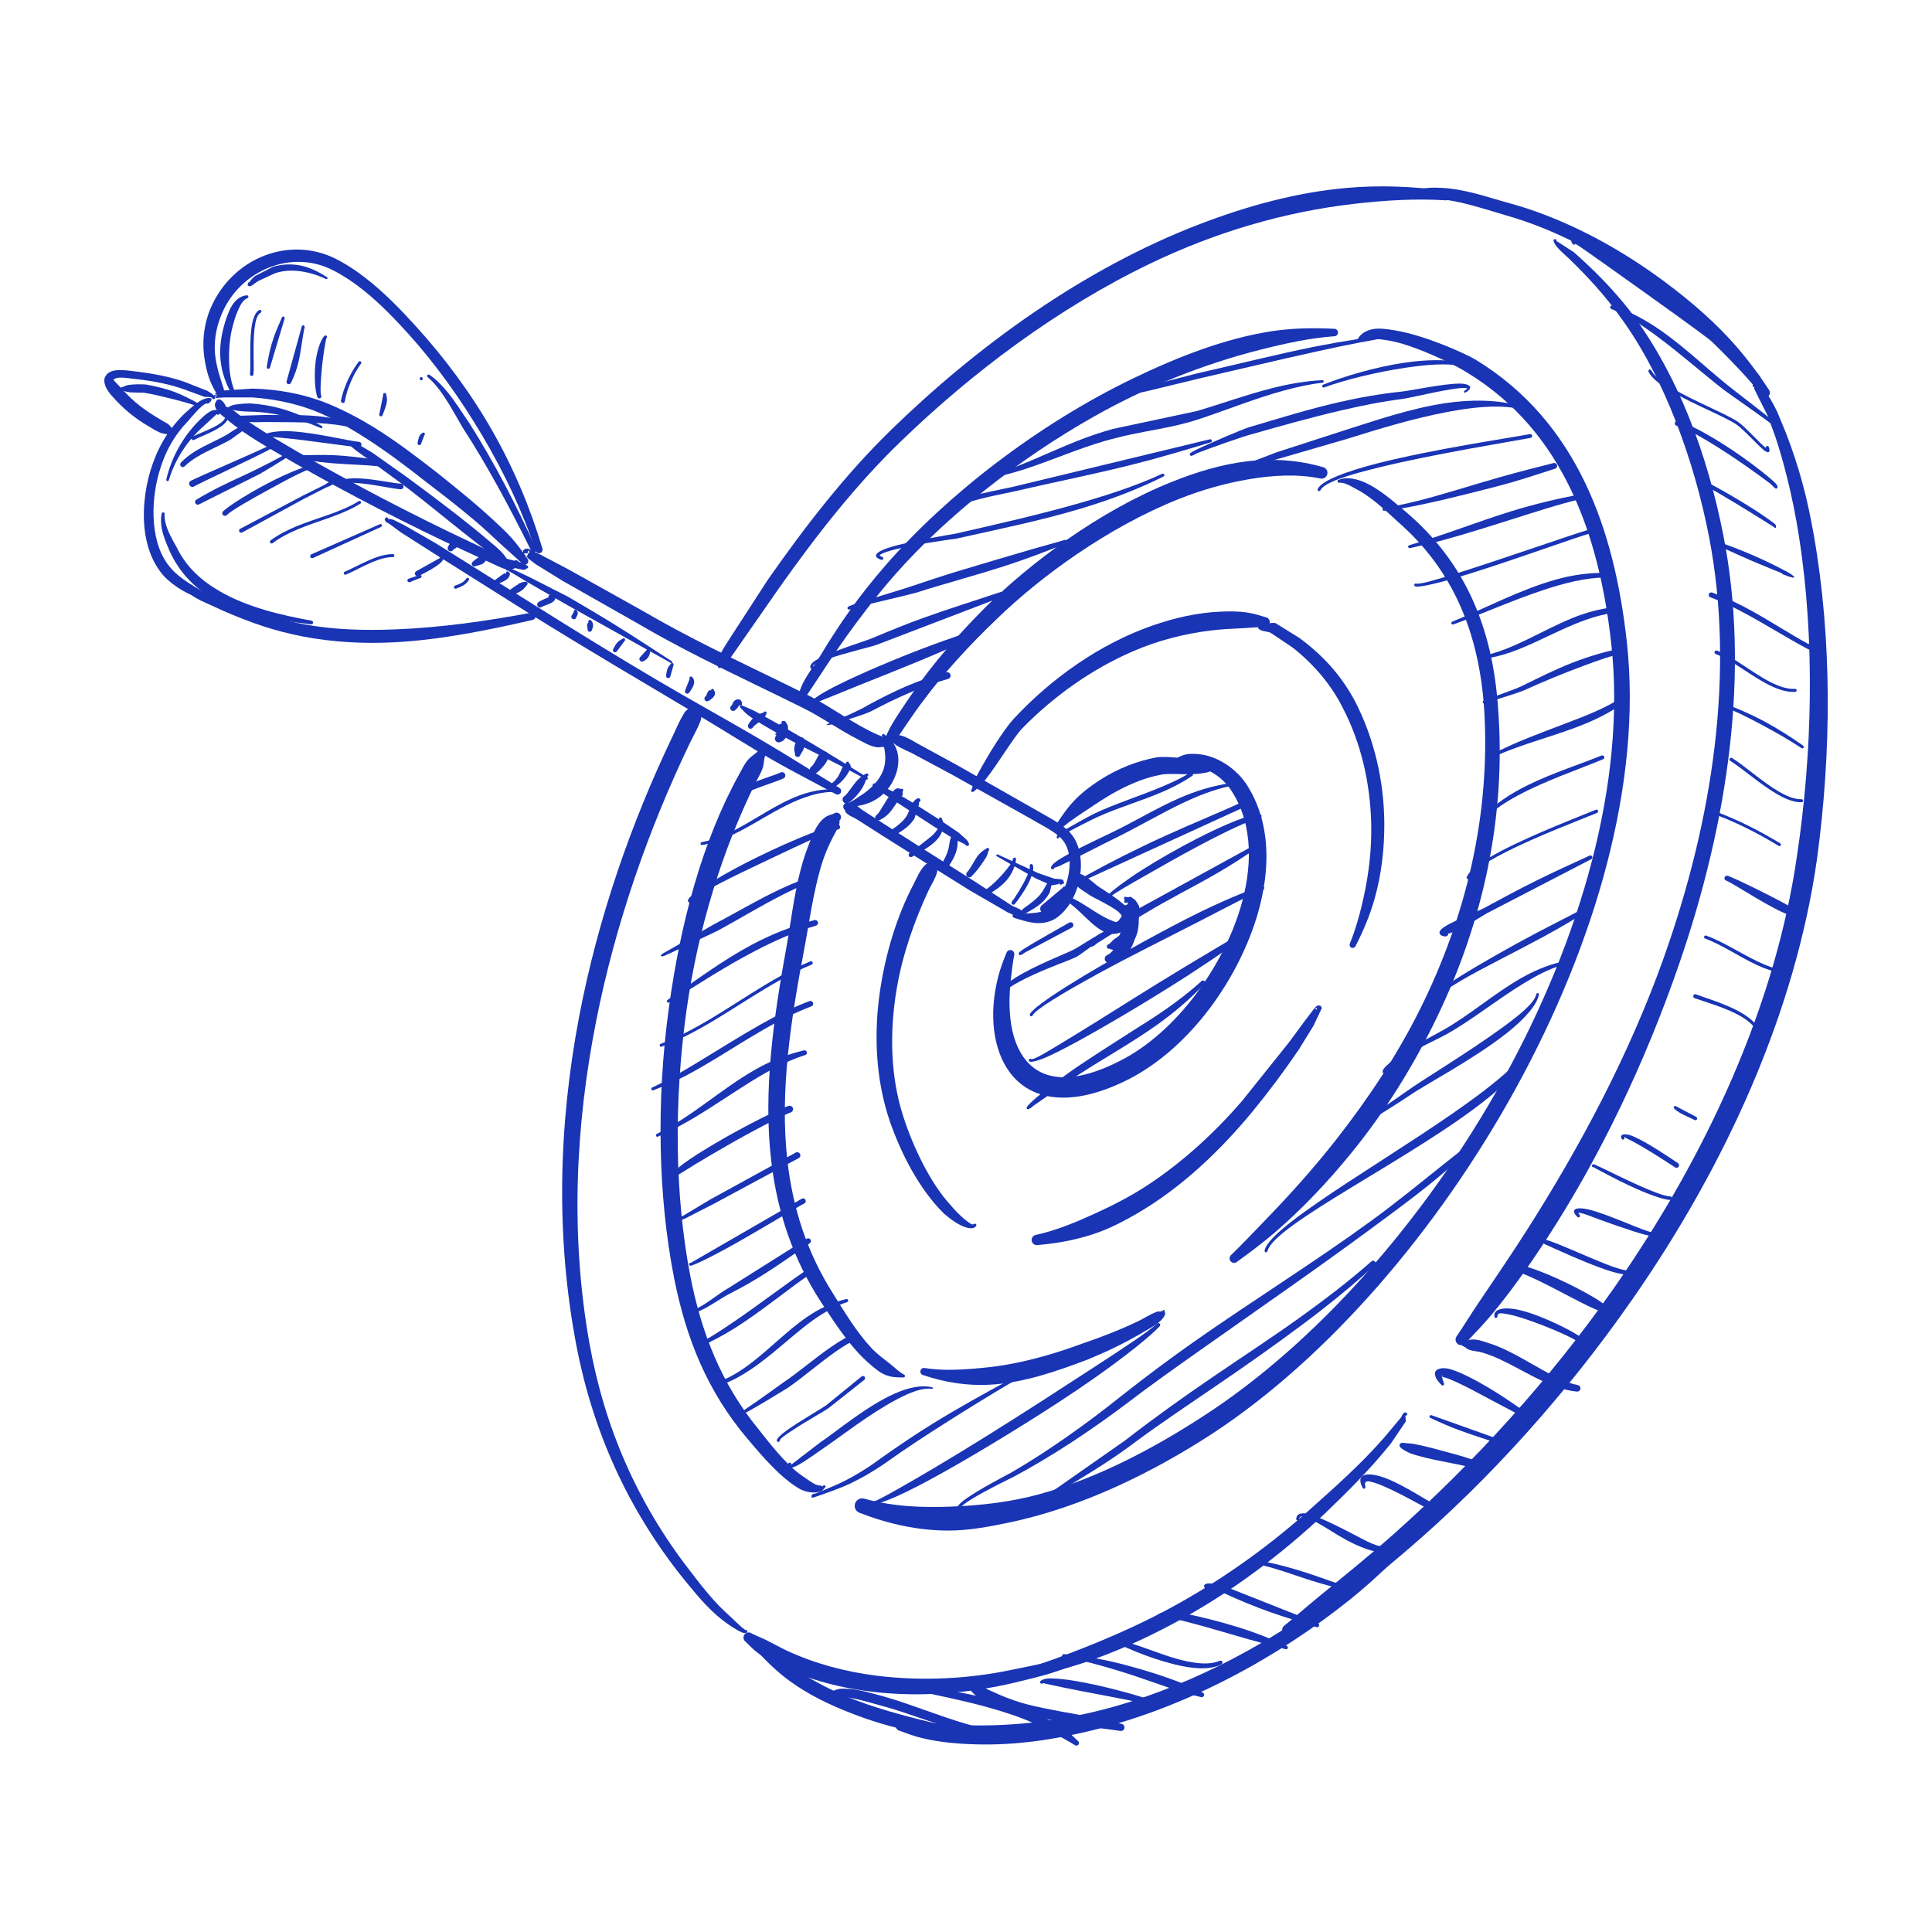 <svg xmlns="http://www.w3.org/2000/svg" id="pic" viewBox="0 0 500 500"><defs><style>      .cls-1 {        fill: #1934b4;        fill-rule: evenodd;      }    </style></defs><path class="cls-1" d="M55.24,102.4c-.09.15-.16.28-.16.28l.16-.28c.2-.31.51-.73.58-.34-.13.06-.33.23-.61.53h0c-.07.05-.11.09-.15.16l.16-.16c.11-.06.24-.07.36-.01.12.06.19.17.21.29l-.04.23c.04-.08.04-.15.04-.23.06-.41.08-.66.04-.81.56-.29-.1,1.14-.1,1.14,0,0,.33-.22.46-.23l1.94-.12h7.13c3.25.23,6.49.71,9.66,1.46,3.14.75,6.21,1.79,9.15,3.16,3.81,1.76,7.44,3.88,10.98,6.17,5.35,3.46,10.46,7.32,15.42,11.24,4.2,3.21,8.53,6.55,12.69,10.09,2.46,2.09,4.78,4.33,7.14,6.49,1.61,1.47,3.24,2.84,4.77,4.35.33.4.92.45,1.32.12.39-.33.44-.92.11-1.32-1.26-1.81-2.53-3.61-4.02-5.29-1.45-1.64-3.09-3.13-4.71-4.64-4.84-4.5-10.06-8.67-15.07-12.67-5.08-3.94-10.27-7.91-15.79-11.32-3.72-2.31-7.58-4.34-11.6-6.04-3.17-1.33-6.46-2.31-9.82-2.97-3.33-.66-6.72-1.02-10.12-1.11l-7.45.49-2.18.69c-.14.11-.34.42-.49.66Z"></path><path class="cls-1" d="M59.58,105.73c0-.07-.03.29.18.3.52.01,1.31.24,2.17.34,1.3.15,2.62.14,2.76.16,3.17.05,6.27.51,9.31,1.23,3.08.74,6.09,1.74,9.02,3.02.14.07.32.01.39-.13.08-.14.02-.32-.12-.39-3.42-1.93-6.99-3.53-10.74-4.57-2.52-.69-5.11-1.1-7.76-1.29-.17,0-2.42.03-4.02.33-1.26.24-2.03.83-1.96,1.08.02.21.22.36.42.34.21-.03.37-.22.34-.42Z"></path><path class="cls-1" d="M90.73,115.38s.06.09.11.13c.35.31,1.21.97,1.41,1.16l2.94,2.11,8.56,6.25c7.22,5.42,14.07,11.29,21.25,16.76,1.26.96,2.49,1.97,3.86,2.77.62.36,1.24.58,1.89.89.19.14.46.12.61-.07s.12-.46-.07-.61c-.44-.57-.79-1.13-1.27-1.66-1.07-1.17-2.32-2.16-3.53-3.18-6.9-5.85-14.16-11.26-21.45-16.64l-8.73-6.17-3.16-1.87c-.28-.11-1.41-.46-1.91-.56-.57-.11-.64.61-.63.61.04.03.08.05.12.07Z"></path><path class="cls-1" d="M136.32,146.34c-.27-.14-.45-.36-.79-.48-2.17-.81-5.54-1.49-7.72-2.1-.36-.11-.73.1-.84.46-.11.35.1.73.46.83,1.93.62,4.68,1.77,6.92,2.21.54.11,1.08.29,1.52.16.23-.07.24-.16.41-.3.21.01.39-.15.41-.36,0-.21-.16-.39-.37-.41Z"></path><path class="cls-1" d="M58.38,105.14c0-.44-.7-1.38-1.33-1.69-.84-.41-1.11.37-1.4,1-.14.42.04.95.38,1.56.55.98,2.1,2.01,2.5,2.38,1.43,1.21,2.92,2.33,4.45,3.39,2.27,1.57,4.63,3.01,7.01,4.42,7.26,4.32,14.69,8.47,22.22,12.46,7.52,3.98,15.14,7.79,22.75,11.44l12.88,5.95c.95.38,2.21,1.17,3.39,1.3,1.14.13,2.19-.08,2.87-1.12.27-.29.26-.76-.04-1.04-.3-.27-.76-.26-1.04.04-.3.23-.62.14-.94.08-1.09-.18-2.27-1.13-3.15-1.61l-12.77-6.07c-7.56-3.67-15.11-7.51-22.59-11.51-7.47-3.99-14.86-8.13-22.07-12.44-1.93-1.16-3.85-2.34-5.72-3.58-1.86-1.23-3.67-2.52-5.39-3.94-.24-.18-1.31-.6-2-1.03ZM57.78,104.48c.06-.09.15-.18.09-.13-.05.04-.08.09-.09.13Z"></path><path class="cls-1" d="M54.87,102.97c-.03.14-.04.26.01.13v-.06s0-.06,0-.06h0s0-.02,0-.02h0v.02l.02.04v.02c.02.08.07.14.14.19.17.12.41.08.54-.09.14-.13.13-.41-.18-.76-.38-.42-1.69-1.2-1.77-1.25l-6.01-2.35c-1.87-.64-3.74-1.14-5.62-1.54-2.81-.59-5.65-.98-8.56-1.31-.91-.11-2.69-.28-4.02,0-.88.19-1.57.61-2.01,1.26-.59.76-.51,1.86,0,3.01.66,1.52,2.38,3.12,2.92,3.75,2.47,2.57,5.12,4.61,8.02,6.31,1.15.67,2.27,1.46,3.56,1.86.94.29,1.79.26,2.78.39.24.12.53.03.65-.21.12-.23.02-.53-.21-.65-.58-.68-.92-1.31-1.59-1.87-.24-.21-.55-.34-.83-.5-3.66-2.11-7.07-4.29-10.11-7.51l-3.24-3.44c.16-.32.54-.44.96-.52,1.02-.19,2.24-.01,2.9.06,2.37.26,4.7.54,7.01.96,2.28.41,4.53.96,6.79,1.72l5.98,2.17c.07.01,1.69-.07,1.88.25Z"></path><path class="cls-1" d="M31.49,100.84c.12.12.56.4,1.36.57,1.45.31,3.89.1,4.67.27,1.9.3,3.77.77,5.64,1.22,2.85.69,5.67,1.4,8.42,2.42.16.08.36,0,.44-.16.08-.17,0-.36-.16-.44-2.17-1.24-4.36-2.41-6.71-3.29-2.34-.88-4.8-1.44-7.26-1.9-.84-.1-3.47-.16-5.03.18-.62.13-.92.44-1.05.44-.19-.08-.42,0-.51.2-.09.19,0,.42.19.51Z"></path><path class="cls-1" d="M57.9,102.27c.04-.38.16-.54.13-.92-.04-.59-.27-1.14-.45-1.7-1.01-3.12-1.96-6.23-2-9.47-.03-2.59.4-5.21,1.37-7.81,2.12-5.94,6.56-10.42,11.85-12.78,5.34-2.37,11.56-2.58,17.25.29,3,1.52,5.84,3.45,8.5,5.62,4.04,3.29,7.71,7.13,11.11,10.87,7.16,7.94,13.6,16.96,19.21,26.46,5.61,9.5,10.39,19.5,13.74,29.7.15.49.67.76,1.16.61.49-.16.76-.68.61-1.16-3.09-10.46-7.47-20.86-13.03-30.59-5.57-9.76-12.33-18.82-19.65-26.87-3.49-3.86-7.26-7.77-11.37-11.19-2.8-2.32-5.76-4.42-8.92-6.09-6.51-3.45-13.75-3.4-19.94-.69-6.09,2.66-11.14,7.9-13.55,14.73-1.26,3.76-1.56,7.55-1.04,11.22.42,2.93,1.16,5.89,2.67,8.49.23.39.43.79.77,1.1.3.27.53.32.89.52.1.19.33.26.52.16.19-.1.26-.33.16-.52Z"></path><path class="cls-1" d="M64.57,73.02c-.21,0-.38.14-.4.35-.26.58.22.68.55.71.35.04,1.56-1.08,2.18-1.38l4.3-2c2.21-.72,4.42-.79,6.59-.49,2.24.31,4.45.98,6.56,2,.13.08.3.03.38-.1.07-.13.03-.29-.11-.37-2.06-1.36-4.26-2.44-6.57-2.96-2.38-.54-4.86-.46-7.36.25l-4.62,2.37c-.38.28-1.04.92-1.41,1.41-.05.07-.07.14-.09.21Z"></path><path class="cls-1" d="M63.81,76.43c-1.2.11-2.22.74-3.06,1.69-1.11,1.24-1.72,3.02-2.23,4.42-1.01,3.05-1.67,6.3-1.53,9.52.14,3.24,1.07,6.38,2.61,9.25.12.27.44.39.71.27.27-.12.39-.44.27-.71-1.07-2.83-1.34-5.83-1.31-8.84.04-2.99.4-6,1.29-8.83.29-1.06.74-2.3,1.28-3.43.53-1.11,1.1-2.14,2.16-2.59.21-.06.33-.27.28-.47-.06-.21-.26-.33-.47-.27Z"></path><path class="cls-1" d="M109.39,98c.01-.18-.09-.35-.27-.4-.2-.06-.42.06-.48.26l.07.43c.14.16.38.19.54.06.11-.09.16-.22.14-.34Z"></path><path class="cls-1" d="M110.69,97.62c1.54,1.28,2.88,2.97,4.12,4.79,1.84,2.72,3.44,5.74,4.96,8.31,3.32,5.1,6.39,10.35,9.32,15.67,2.93,5.34,5.73,10.76,8.42,16.22.16.35.58.49.92.33.35-.16.49-.58.33-.93-2.57-5.56-5.21-11.08-8.06-16.49-2.85-5.42-5.91-10.74-9.18-15.93-1.72-2.47-3.53-5.42-5.61-8-1.46-1.79-3.02-3.41-4.76-4.59-.17-.13-.41-.1-.54.07-.12.17-.09.41.08.54Z"></path><path class="cls-1" d="M53.47,104.37l.05.04c.11.08.25.08.37.03l.04.03-.03-.04c.06-.03.12-.07.16-.13,1.48-1.11.46-1.84-1.66-.86-1.79.83-4.68,3.63-5.01,3.96-2.1,2.12-3.77,4.3-5.14,6.65-1.38,2.36-2.44,4.89-3.31,7.72-1.49,4.91-2.24,11.11-1.29,16.76.67,3.96,2.17,7.65,4.73,10.51,1.38,1.47,3.01,2.71,4.78,3.74,2.52,1.45,5.31,2.51,7.84,3.71.41.22.91.07,1.12-.34.22-.4.07-.9-.34-1.12-2.36-1.42-4.92-2.79-7.3-4.39-1.5-1.01-2.93-2.09-4.1-3.42-2.82-3.07-4.14-7.32-4.53-11.72-.4-4.52.18-9.21,1.28-13.08.76-2.68,1.71-5.08,2.96-7.31,1.24-2.22,2.79-4.29,4.72-6.31.3-.32,3.33-4.11,4.66-4.42ZM53.42,103.87c.01-.13-.05-.24-.05-.24,0,0,.01.11.05.24Z"></path><path class="cls-1" d="M49.23,153.44l-.05.03c.08.05.18.34.39.52.75.64,2.26,1.36,2.42,1.45l6.06,2.76c3.23,1.38,6.52,2.71,9.88,3.81,3.39,1.11,6.84,2.01,10.32,2.69,7.81,1.5,15.94,1.96,24.12,1.51,12.06-.67,24.16-3.18,35.47-5.77.52-.11.84-.61.74-1.12-.11-.51-.61-.84-1.13-.74-11.27,2.11-23.32,3.86-35.24,4.31-7.92.31-15.8.1-23.37-1.3-2.69-.49-5.37-1.13-8.04-1.85-4.02-1.08-7.99-2.34-11.87-3.76l-6.15-2.32c-.18-.06-2.77.02-2.61-.93.15-.82-1.28.19-1.28.19-.09.19,0,.42.2.51.04.02.09.03.14.03ZM49.18,153.46c-.12.08-.19.11-.06,0,.02-.01.04-.01.06,0Z"></path><path class="cls-1" d="M56.79,106.77c-.11-.64-.77-.82-1.7-.57-1.42.37-3.44,2.54-3.85,2.92-2.02,2.09-3.76,4.43-5.14,6.96-1.37,2.51-2.41,5.2-3.06,8.01-.04.18.06.36.24.41.18.04.36-.06.41-.24.81-2.68,1.99-5.21,3.49-7.54,1.48-2.31,3.28-4.42,5.34-6.27l3.59-3.3c.11.18.34.25.52.15.19-.11.25-.34.15-.53Z"></path><path class="cls-1" d="M41.84,132.96c-.26,1.24-.21,2.62.06,4.01.4,1.97,1.27,3.92,1.94,5.52,2.59,5.77,6.73,9.92,11.8,12.73,7.41,4.11,16.61,5.38,24.84,6.35.26.04.5-.14.54-.4.04-.26-.14-.49-.39-.54-7.93-1.43-16.62-3.48-23.75-7.6-4.61-2.67-8.64-6.17-11.17-11.41-1.07-1.92-2.53-4.39-2.99-6.79-.12-.62-.16-1.22-.12-1.81.02-.21-.13-.4-.34-.42-.21-.03-.4.13-.42.34Z"></path><path class="cls-1" d="M100.45,134.26c0-.11-.07-.22-.17-.29-.18-.12-.42-.07-.54.11-.31.31-.16.59.09.89.24.29.94.56,1.25.84l2.56,1.9,7.84,5,25.77,16.22c14.5,9.04,29.3,17.71,44.03,26.49,6.31,3.76,12.49,7.74,18.86,11.37,5.32,3.03,10.77,5.81,16.15,8.72.44.26,1.01.11,1.27-.34.26-.44.11-1.01-.34-1.27-6.24-3.84-12.43-7.78-18.76-11.53-9.46-5.61-19.12-10.88-28.59-16.47-10.53-6.22-20.94-12.64-31.27-19.12l-25.83-16.18-8.1-4.66-2.79-1.39c-.35-.14-1.26-.27-1.45-.29Z"></path><path class="cls-1" d="M136.61,142.66c.21-.21.44-.44.33-.3-.29.38.26.46.1.54-.63.31-.53,1.78-1.01.68-.01-.02-.09-.02-.16-.01.24.14.62.77.83.96l1.9,1.46,7.01,4.34,19.14,10.86c5.61,3.29,11.33,6.35,17.11,9.28,8.63,4.37,17.39,8.49,26.08,12.81,4.56,2.24,9.06,5.49,13.78,7.9,1.71.87,3.38,1.96,5.22,2.21.56.07.99-.04,1.54-.1.49.16,1.01-.12,1.17-.61.16-.49-.11-1.01-.6-1.16-.33-.33-.46-.64-.84-.91-.3-.21-.66-.29-.99-.43-6.09-2.64-11.88-7.1-17.71-10.06-8.69-4.31-17.43-8.44-26.06-12.79-5.72-2.89-11.39-5.89-16.95-9.14l-19.22-10.74-7.29-3.84-2.04-.95c-.29-.13-.93-.61-1.15-.62-.34-.02-.31-.16-.38-.09-.39.34-.62-.15-.64.11-.04.39-.77.32-.39.57.24.16-1.62,1.81.59.48.14.16.39.17.54.03.13-.12.16-.3.09-.45ZM135.86,143.57c-.13,0-.26.03-.12-.03.04-.02.08,0,.12.03Z"></path><path class="cls-1" d="M228.28,190.58c.24.84.22,1.55.41,2.32.72,2.96.56,5.44-.71,7.73-1.15,2.06-2.95,3.76-5.07,5.15-.96.63-1.82,1.3-2.87,1.78-.33.08-.54.41-.46.74.07.33.41.54.74.46,2.18-.14,4.28-.66,6.12-1.71,1.98-1.13,3.55-2.85,4.57-4.75,1.66-3.1,2.32-7.13-.09-10.43-.52-.71-1.18-1.17-1.99-1.74-.12-.18-.36-.21-.54-.09-.17.12-.21.36-.09.54Z"></path><path class="cls-1" d="M131.57,147.61c0,.09.04.17.14.22,1.02.51,3.24,1.9,4.57,2.7l9.82,5.66,27.54,15.39c.12.08.27.03.34-.08.07-.12.03-.27-.09-.34-4.42-2.86-8.81-5.76-13.27-8.55-4.47-2.8-8.99-5.49-13.55-8.14l-10.14-5.16c-1.43-.67-3.81-1.81-4.89-2.23-.32-.12-.56-.19-.66-.19-.37,0-.47.21-.44.45.02.21.21.37.42.35.08,0,.14-.04.2-.08Z"></path><path class="cls-1" d="M191.67,183.23c.55.55,1.03,1.11,1.64,1.61,1.36,1.11,2.88,2,4.39,2.91,8.54,5.11,17.82,9.06,26.44,13.98.15.09.34.04.43-.11.09-.15.04-.34-.11-.42-9.44-5.94-19.12-11.76-28.94-17.06-1.12-.6-2.28-1.01-3.42-1.55-.17-.12-.42-.07-.54.11-.11.18-.07.42.11.54Z"></path><path class="cls-1" d="M231.08,191.88c.09.25.27.51.55.74,1.15.93,4.1,2.15,4.26,2.24l10.35,5.54,20.84,11.67c1.54.94,3.62,1.97,5.44,3.19,1.11.75,2.12,1.57,2.78,2.51,1.75,2.47,1.87,6.2,1,9.64-.86,3.42-2.72,6.62-5.37,7.92-.86.52-1.84.76-2.86.89-1.77.22-3.61.2-5.29.13-.34-.06-.66.17-.72.51-.06.33.17.66.51.71,1.74.54,3.64,1.17,5.58,1.31,1.46.11,2.88-.16,4.21-.71,3.34-1.7,5.89-5.67,6.89-10.06.99-4.31.51-8.93-1.76-11.94-.66-.89-1.56-1.71-2.58-2.46-2.05-1.51-4.62-2.76-6.45-3.88l-20.87-11.87-10.35-5.65c-.17-.09-3.14-2-4.72-2.06-.79-.03-1.11.07-1.29.26-.36.36-1.37,1.11-.14,1.37Z"></path><path class="cls-1" d="M265.46,236.82c-.03-.19-.2-.53-.69-.95-.82-.7-2.56-1.26-2.94-1.52l-9.42-6.12c-9.71-6.14-19.51-12.32-29.15-18.54-.97-.62-1.77-1.64-2.9-1.87-.23-.05-.28.04-.52.09-.48-.32-1.13-.18-1.44.31-.31.48-.17,1.13.31,1.44.06.22-.01.31.13.51.67.93,1.93,1.25,2.91,1.87,9.66,6.21,19.51,12.32,29.27,18.42l9.79,5.67c.34.18,1.47.65,2.49.98.49.16.92.32,1.23.34.24.02.21-.22.31-.2.12.18.36.23.53.11.18-.11.22-.36.11-.53Z"></path><path class="cls-1" d="M274.11,228.89c.06.17.11.31.09.16,0-.07-.04-.12-.09-.16-.05-.12-.11-.26-.17-.3-.09-.06.12-.02.23-.06-.02.15.06.31.19.38.19.11.42.04.53-.15.87-.07.36-.42.27-.92-.07-.42-1.92-.27-2.62-.54l-3.79-1.31-10.51-4.84c-.13-.07-.29-.03-.36.11-.08.13-.03.29.11.36l10.14,5.75,3.9,1.72c.47.11,1.73-.41,2.1-.21Z"></path><path class="cls-1" d="M250.63,218.14c.09-.16-.3-.61-.44-.78l-2.08-1.87-5.17-3.49c-3.16-1.96-6.27-4.09-9.55-5.93-2.22-1.24-4.51-2.3-6.81-3.29-.26-.14-.58-.03-.72.23-.13.26-.03.59.23.72l15.63,10.19,5.28,3.26,2.42,1.16c.27.12.7.6.86.59.18-.02.45,0,.49-.34.06-.17-.01-.36-.16-.45Z"></path><path class="cls-1" d="M277.32,226.95c.11.02.26.07.44.18-.04.21.09.41.29.46.04,0,.07.01.1,0v.05s0,.08,0,.08c-.21.12-.41.41-.13.85.69,1.11,3.74,2.86,4.16,3.2.79.59,9.93,4.67,7.77,5.81h-.01c-.26.5-.54.85-.92.98-.48.16-.94-.19-1.51-.41-3.32-1.26-7.83-5.01-10.79-6.01-.35-.15-.76.01-.9.36-.15.35,0,.75.36.9,2.89,1.53,6.64,6.74,10.14,7.99,1.37.49,2.66.36,3.77-.13.97-.44,1.91-1.17,2.63-2.61.48-.96.21-2.33-1.01-3.69-2.04-2.29-6.89-5.09-7.64-5.66-.48-.34-3.3-2.99-4.7-3.17-.34-.04-.47-.08-.64.04-1.68,1.25-1.94.67-1.39.79ZM289.94,237.58c-.07.03.09-.16.12-.23l-.12.23Z"></path><path class="cls-1" d="M290.82,234.32l-.05-.02c-.08,0-.31,0-.23,0h.28c1.01.33-.05,4.01-.07,4.24.03,1.44-.18,2.49-.8,3.26-.39.49-.93.81-1.54,1.23-.57.39-.81.88-1.47,1.35-.32.04-.54.34-.5.66.04.32.33.54.66.5,1.14.37,1.92.58,2.89.46,1.17-.15,2.02-.94,2.74-1.69,1.25-1.28,1.91-3.16,1.98-5.76-.03-.31-.37-3.85-1.1-5.32-.16-.32-.24-.66-.47-.77-.41-.2-.39-.49-.71-.36-1.01.41-1.87-.73-1.38.93-.15.16-.14.4.01.54.16.14.4.14.54-.02.57.16.27.39.01.62-.11.1-.51.12-.79.13Z"></path><path class="cls-1" d="M293.12,234.5c-.23.15-.62.51-.63.24-.01-.31-1.07-.64-.61-.34.07.05-.19-.04-.25.08-.15.34-.37.82-.53,1.4-.27,1.01-.38,2.11-.45,2.51-.26,1.64-.74,3.41-1.37,5.02-.58,1.5-1.14,2.95-2.66,3.73-.55.17-.84.77-.67,1.31.18.54.77.84,1.32.66,2.05-.27,3.62-1.31,4.81-2.82,1.56-1.99,2.05-4.86,2.46-7.29.04-.73.74-3.57.18-4.62-1.07-1.97-1.59-2.19-2.02-1.26-.11.23-.47.19-.37.84-.12.17-.09.41.08.54.17.13.41.09.54-.08.08-.01.14.02.19.06Z"></path><path class="cls-1" d="M192.88,421.83l-.83-.62c-.76-.64-1.44-1.36-2.19-2.04-1.66-1.53-3.4-3.11-4.97-4.86-2.31-2.56-4.43-5.29-6.34-7.81-6.79-8.74-12.33-18.04-16.65-27.86-4.32-9.82-7.42-20.18-9.36-31.05-4.92-27.62-3.7-56,1.8-83.62,4.94-24.85,13.37-49.09,24.17-71.62.86-1.77,1.86-3.48,2.59-5.3.16-.4.33-.79.38-1.22.07-.57-.07-.9-.12-1.48.35-.69.08-1.53-.61-1.87-.68-.36-1.52-.08-1.88.61-.49.31-.84.39-1.27.79-.32.29-.54.67-.76,1.05-1.04,1.7-1.78,3.56-2.65,5.37-10.97,22.88-19.5,47.54-24.31,72.82-5.36,28.15-6.08,57.07-.71,85.11,2.13,11.1,5.45,21.65,10,31.64,4.54,9.97,10.3,19.39,17.34,28.24,2.44,2.99,5.11,6.37,8.19,9.22,2.1,1.94,4.38,3.59,6.72,4.87.11.05.8.39,1.22.44.36.04.6-.04.69-.24.12-.18.07-.41-.11-.53-.11-.07-.24-.08-.36-.03Z"></path><path class="cls-1" d="M212.92,384.72l-.46-.26c-1.22.07-2.28-.75-3.61-1.65-1.09-.75-2.32-1.58-3.48-2.62-3.9-3.51-7.55-8.42-9.13-10.39-4.82-5.86-8.49-12.11-11.34-18.73-2.86-6.66-4.88-13.69-6.3-21.11-3.93-20.47-4.27-44.8-.92-68.57,2.98-21.1,9.29-41.55,17.89-58.88.61-1.24,1.36-2.41,1.79-3.69.33-.99.33-1.86.53-2.87.34-.57.15-1.3-.41-1.64-.56-.34-1.3-.16-1.64.41-.81.67-1.58,1.14-2.28,1.94-.92,1.07-1.52,2.39-2.21,3.63-9.64,17.36-15.27,38.8-18.24,60.46-3.32,24.29-2.78,49.13,1.35,70.02,1.53,7.71,3.66,15.03,6.7,21.93,3.06,6.93,7.04,13.44,12.18,19.52,1.99,2.29,6.98,8.58,11.86,11.97.9.63,1.76,1.22,2.66,1.55,1.85.67,3.53.7,4.92.06l.9-1.03c.01-.21-.16-.39-.37-.4-.21,0-.39.16-.4.37Z"></path><path class="cls-1" d="M233.91,355.72c-1.34-.72-2.29-1.76-3.52-2.72-1.63-1.29-3.39-2.55-4.91-4.18-3.91-4.19-7.09-9.59-9.72-13.77-7.06-11.04-10.61-22.64-11.97-34.56-2.07-18.12.93-36.97,4.5-55.66.95-4.97,2.04-13.16,4.12-20.37,1.05-3.64,2.59-6.86,4.07-9.55.3-.54.54-1.05.73-1.61.12-.39,0-.57.07-.98.47-.43.49-1.16.06-1.64-.43-.47-1.17-.49-1.64-.06-.89.27-1.57.44-2.34,1.04-2.17,1.69-3.27,4.85-4.44,7.96-3.05,8.04-4.11,18.44-5.19,24.36-3.49,19.16-6.35,38.47-4.07,57,1.53,12.49,5.39,24.62,12.91,36.14,3.34,5.01,7.52,11.7,12.73,16.06,1.21,1.01,2.39,2.06,3.78,2.62,1.53.62,3.02.71,4.64.68.21.05.41-.08.47-.28.05-.21-.07-.41-.28-.47Z"></path><path class="cls-1" d="M252.03,316.78c-.43.33-.99-.19-1.72-.71-1.71-1.22-3.71-3.47-4.07-3.93-2.82-3.02-5.26-6.84-7.35-10.87-2.1-4.05-3.83-8.31-5.09-12.23-3.37-10.34-3.62-21.81-1.76-32.99,1.49-8.89,4.52-17.52,8.19-25.44.76-1.64,1.82-3.15,2.28-4.87.15-.55.04-.95.08-1.51.32-.53.14-1.22-.39-1.54-.54-.31-1.22-.14-1.54.39-.49.31-.89.44-1.31.86-1.31,1.32-2,3.14-2.88,4.82-4.25,8.09-7.07,17.31-8.56,26.62-1.89,11.83-1.33,23.96,2.39,34.84,1.42,4.07,3.31,8.49,5.66,12.65,2.37,4.19,5.19,8.11,8.32,11.19.43.37,2.44,2.12,4.41,3.07,1.7.83,3.29,1.06,3.89.2.15-.15.15-.39,0-.54-.15-.15-.39-.14-.54,0Z"></path><path class="cls-1" d="M251.93,204.89c.31-.18,1.6-1.26,3.11-3.13,3.18-3.98,7.41-11.18,9.62-13.37,7.99-8.16,17.86-15.23,28.62-19.87,6.42-2.76,13.17-4.51,20.01-5.34,2.73-.34,5.47-.47,8.24-.6,1.87-.09,3.7-.29,5.6-.29.71.1,1.37-.39,1.47-1.11.1-.71-.39-1.36-1.11-1.47-1.55-.47-3.04-.92-4.62-1.17-2.36-.36-4.76-.35-7.12-.24-5.91.26-11.73,1.6-17.36,3.55-13.79,4.77-26.37,13.76-36.1,24.24-1.69,1.81-4.81,6.45-7.25,10.67-1.12,1.96-2.17,3.76-2.79,5.19-.54,1.27-.66,2.14-.79,2.34-.16.14-.19.37-.05.54.14.16.38.19.54.05Z"></path><path class="cls-1" d="M230.28,192.62c.1-.08.18-.28.16-.14-.02.18.72.52.44.29-.14-.12.34-.28.54-.58,1.47-2.16,4.83-7.32,7.35-10.61,2.81-3.82,5.86-7.47,9.06-11,3.2-3.54,6.54-6.94,9.97-10.23,11.42-11.12,29.03-23.97,47.36-31.24,5.99-2.38,12.07-4.07,18.02-5.08,6.35-1.08,12.56-1.4,18.5-.2.81.2,1.62-.3,1.82-1.11.2-.81-.29-1.62-1.1-1.82-6.28-1.83-13.01-2.33-19.89-1.48-6.34.77-12.79,2.71-19.12,5.24-18.9,7.53-36.89,21.1-48.55,32.69-3.41,3.44-6.75,6.99-9.91,10.69-3.17,3.71-6.17,7.56-8.94,11.57-2.04,2.99-5.01,7.21-6.3,10.05-.4.88-.7,1.62-.72,2.16-.02.59-.07.94.14,1.11.76.6.54,1.24,1,.42.22,0,.39-.18.38-.39,0-.16-.1-.29-.24-.34Z"></path><path class="cls-1" d="M208.3,180.21c.08-.29.47-.21.74-.62,1.35-1.97,4.27-6.47,5.07-7.66,3.23-4.94,6.68-9.74,10.29-14.41,2.41-3.1,4.87-6.15,7.48-9.09,12.91-14.56,31.34-29.43,51.52-40.79,13.76-7.75,28.42-13.49,42.57-17.08,6.59-1.67,13.01-3.09,19.36-3.54.53,0,.95-.44.94-.98,0-.53-.45-.96-.98-.95-5.29-.26-10.72-.21-16.24.64-11.89,1.84-23.95,6.49-35.72,12.16-25.09,12.09-48.52,30.48-64.03,48.28-3.29,3.78-6.42,7.69-9.33,11.76-2.9,4.06-5.58,8.27-8.16,12.56-.67,1.13-3.46,4.75-4.46,7.32-.26.65-.54,1.25-.41,1.71.16.58.24.7.61.91.06.2.27.32.47.26.21-.06.32-.27.26-.48Z"></path><path class="cls-1" d="M186.59,172.74c0,.16,0,.14.37.06.3-.07.59-.49.84-.76l3.63-5.2,10.31-14.82c4.77-6.74,9.69-13.36,14.9-19.73,5.19-6.35,10.67-12.45,16.61-18.17,18.29-17.67,40.34-34.31,64.43-45.91,16.79-8.08,34.61-13.37,52.8-15.46,7.82-.9,15.69-1.4,23.67-.91.67.06,1.26-.43,1.33-1.09.06-.68-.42-1.27-1.09-1.34-8.68-1.18-17.35-1.54-25.94-.77-12.9,1.15-25.53,4.62-37.77,9.29-30.26,11.55-57.94,31.76-80.14,53.4-6.01,5.86-11.56,12.11-16.81,18.6-5.23,6.46-10.16,13.18-14.95,20.01l-9.9,15.27c-.89,1.48-1.93,2.87-2.62,4.46-.19.42-.27.83-.41,1.27-.07.28-.32.59-.3.83.06.74.13.31.23.59.09.26.03.76.71.43.04-.01.07-.04.1-.06Z"></path><path class="cls-1" d="M365.85,50.62c.29.07.48.18.78.21,2.05.24,4.2.3,6.47.69,1.56.27,3.18.51,4.78.87,4.28.97,8.51,2.37,11.97,3.37,12.31,3.49,24.94,10.1,36.38,18.37,6.72,4.86,12.92,10.41,18.61,16.06,4.01,3.98,7.81,7.96,11.07,12.12.38.52,1.12.65,1.65.27.53-.38.65-1.12.27-1.65-2.98-4.53-6.36-9.07-10.31-13.32-5.61-6.04-12.21-11.51-19.14-16.46-11.84-8.46-24.96-15.06-37.66-18.54-4.91-1.32-11.31-3.65-17.3-3.97-2.49-.14-4.98-.18-7.02.74-.29.13-.45.3-.71.48-.21.04-.34.25-.29.46.04.21.24.34.45.3Z"></path><path class="cls-1" d="M402.08,62.16c-.12.26.26,1.04.99,1.89,1.03,1.17,2.66,2.53,2.84,2.74,2.44,2.34,4.82,4.78,7.08,7.33,2.26,2.54,4.39,5.17,6.34,7.91,5.91,8.07,10.64,17.45,14.44,27.21,3.79,9.78,6.65,19.97,8.54,29.75,6.74,34.85,1.05,73.13-11.88,109.29-8.85,24.76-21.44,48.3-34.94,69.56-4.27,6.72-8.69,13.17-12.95,19.49-1.91,2.82-3.64,5.68-5.51,8.43-.51.63-.41,1.55.22,2.05.62.51,1.54.41,2.05-.22,2.31-2.45,4.66-4.88,6.87-7.53,4.95-5.96,9.54-12.46,13.96-19.23,13.97-21.39,25.63-45.9,34.35-71.12,12.79-36.98,18.52-75.95,11.47-111.43-1.97-9.98-4.86-20.4-8.86-30.34-4.02-9.99-9.16-19.49-15.41-27.66-2.12-2.72-4.43-5.34-6.86-7.86-2.41-2.49-4.94-4.88-7.51-7.15l-4.5-2.91c.05-.21-.07-.41-.27-.47-.21-.06-.42.07-.47.28Z"></path><path class="cls-1" d="M363.89,365.59c-.33-.16-.54.04-.77.26-.25.24-.38.88-.67,1.15l-4.22,5.03c-2.16,2.47-4.44,4.86-6.79,7.17-3.54,3.49-7.24,6.82-10.93,10.1-11.14,10.17-22.97,18.69-35.6,25.74-7.64,4.27-15.61,7.91-23.87,11.19-5.4,2.15-10.89,4.22-16.59,5.97-.64.18-1.03.83-.86,1.47.17.64.83,1.03,1.47.86,5.92-1.36,11.69-2.89,17.27-4.85,8.56-3.01,16.68-6.86,24.48-11.24,12.86-7.22,24.74-16.16,35.98-26.66,3-2.88,6-5.81,8.89-8.83,2.91-3.04,5.71-6.17,8.32-9.44l3.81-5.63-.08-1.53c.21.04.41-.09.46-.31.04-.21-.09-.41-.31-.45Z"></path><path class="cls-1" d="M454.06,100.18c-.09.13-.14.31-.04.51.83,1.76,3.39,6.69,3.5,6.99l1.96,5.43c1.13,3.37,2.09,6.79,2.95,10.22,1.3,5.16,2.35,10.36,3.16,15.64,2.1,13.41,2.94,27.37,2.79,41.33-.16,13.96-1.32,27.92-3.34,41.31-5.57,38.49-23.21,77.13-47.28,111.63-16.55,23.71-36.29,45.29-57.1,63.8-6.52,5.79-13.23,11.16-19.76,16.51-2.89,2.37-5.62,4.82-8.49,7.14-.61.42-.77,1.26-.35,1.87.42.61,1.26.77,1.87.35,3.22-1.85,6.48-3.66,9.63-5.76,7.13-4.76,13.92-10.27,20.65-16.04,21.49-18.39,41.33-40.59,58.13-64.68,24.56-35.21,42.31-74.78,47.89-114.08,1.86-13.64,2.86-27.85,2.79-42.04-.08-14.2-1.24-28.38-3.63-41.97-.8-4.48-1.72-8.92-2.91-13.29-1.18-4.37-2.61-8.67-4.25-12.93l-2.26-5.48c-.14-.3-2.87-5.93-4.64-7.09-1.1-.72-1.76-.55-1.71.11-.09.19,0,.42.19.51.08.04.16.04.24.03Z"></path><path class="cls-1" d="M379.69,381.89c-1.27.83-2.52,1.56-3.71,2.49-3.12,2.46-5.87,5.34-8.7,8.12-6.51,6.37-12.82,12.96-20.11,18.66-15.32,11.98-33.97,22.53-53.69,28.95-13.69,4.45-27.89,6.64-41.89,6.42-4.25-.07-8.46-.44-12.69-.79-1.85-.15-3.66-.16-5.52-.33-.69-.16-1.39.27-1.54.97-.16.69.27,1.38.97,1.54,1.93.71,3.81,1.42,5.81,1.89,4.61,1.12,9.36,1.5,14.11,1.63,10.02.28,20.12-1.21,30.05-3.66,24.53-6.03,48.03-18.91,66.62-33.84,5.82-4.67,11.13-9.79,16.21-15.11,4.04-4.24,8.22-8.34,11.99-12.82.96-1.15,1.72-2.37,2.63-3.58.16-.14.17-.39.02-.54-.14-.15-.39-.16-.54-.02Z"></path><path class="cls-1" d="M248.63,448.25c-1.36-.49-2.59-1.08-3.96-1.51-1.98-.62-4-1.07-6.01-1.57-7.82-1.95-15.47-4.12-22.66-7.47-3.4-1.59-6.66-3.46-9.91-5.44-3.21-1.95-6.41-3.93-9.45-6.37-.31-.29-.78-.27-1.06.03-.28.3-.26.77.04,1.06,2.72,2.97,5.53,5.71,8.66,8,4.82,3.53,10.16,6.11,15.65,8.26,5.42,2.14,11.07,3.86,16.9,4.96,2.29.44,4.6.87,6.95.97,1.61.07,3.12-.09,4.74-.17.21.03.41-.11.44-.32.03-.21-.11-.41-.32-.44Z"></path><path class="cls-1" d="M282.59,426.58c-1.86.89-3.94,1.42-6.12,2.05-1.36.39-2.72.84-4.11,1.21-3.65.96-7.37,1.68-10.59,2.32-10.82,2.29-22.97,2.98-34.72,1.53-8.11-1-16.01-3.09-23.21-6.41-1.87-.86-3.66-1.89-5.5-2.81-1.27-.62-2.56-1.09-3.81-1.74-.59-.44-1.43-.31-1.86.29-.43.59-.3,1.42.29,1.86,1.06,1.06,2.08,2.1,3.28,2.99,1.77,1.32,3.76,2.31,5.75,3.29,7.54,3.68,15.97,5.81,24.57,6.76,12.2,1.34,24.79.2,35.96-2.44,4.51-1.15,10.12-2.25,14.85-4.52,2.14-1.02,3.99-2.34,5.64-3.74.18-.11.23-.36.11-.53-.11-.17-.35-.23-.53-.11Z"></path><path class="cls-1" d="M327.15,161.15c.02.16.05.37.13.42.14.11-.41.04-.25.19.09.1-.12-.09-.23-.14.08-.18,0-.4-.18-.49-.19-.1-.42-.03-.52.17-1.19.11-.53.45-.46,1.26.02.24.35.34.63.51.56.34,1.99.36,2.62.73l5.55,3.72c2.7,2.1,5.16,4.47,7.36,7.06,2.17,2.57,4.07,5.38,5.61,8.42,4.84,9.21,7.22,19.7,7.46,30.24.14,6.32-.58,12.66-1.92,18.79-.91,4.17-2.03,8.26-3.61,12.17-.18.39,0,.87.39,1.06.39.18.87,0,1.06-.39,2.01-3.86,3.71-7.91,4.92-12.14,1.79-6.3,2.57-12.93,2.55-19.53-.05-11.09-2.62-22.14-7.65-31.85-1.74-3.24-3.84-6.25-6.26-8.97-2.41-2.7-5.13-5.12-8.07-7.28l-6.18-3.84c-.69-.24-2.67.35-2.96-.11-.02-.18-.01-.31-.03-.15,0,.06,0,.11.03.15Z"></path><path class="cls-1" d="M341.84,261.25c.47-.24.12-.55.13-.66.02-.2-.74-.73-1.47-.01-.51.5-2.02,2.64-2.71,3.47l-4.19,5.7-12.23,15.27c-6.95,8.02-15.06,15.53-24.09,21.51-4.47,2.96-9.22,5.4-14.07,7.61-4.87,2.22-9.79,4.26-15.09,5.45-.72.11-1.22.79-1.11,1.52.11.73.79,1.22,1.52,1.11,5.48-.47,10.83-1.48,15.92-3.36,3.39-1.26,6.62-2.95,9.76-4.77,11.62-6.76,21.69-16.39,30.08-26.6,2.09-2.56,4.14-5.17,6.12-7.82,1.98-2.66,3.89-5.36,5.75-8.09l3.77-6.12c.48-.94,1.53-3.28,1.86-3.91.07-.14.08-.23.04-.29ZM340.82,261.22s0-.09.02-.14c-.2-.28-.18-.29-.31-.24-.22.09.06.44.06.44l.23-.06Z"></path><path class="cls-1" d="M302.14,199.62c1.6-.98,3.19-1.14,4.82-1.24,1.54-.09,3.11.03,4.62.56,2.97,1.04,5.68,3.32,7.31,6.02,2.84,4.47,4.08,9.47,4.29,14.56.21,5.21-.68,10.52-2.18,15.51-2.34,7.74-6.51,15.77-11.92,22.82-5.35,6.97-11.91,12.97-19.17,16.67-11.94,6.13-19.99,5.29-24.44-.16-3.86-4.72-4.87-12.36-3.82-21.29.23-1.91.43-3.85.82-5.86.16-.55-.15-1.13-.7-1.29-.55-.17-1.13.14-1.3.69-.82,1.98-1.54,3.91-2.06,5.85-2.67,10.16-1.32,19.42,2.96,25.12,5.36,7.14,15.79,9.37,30.94,1.62,7.89-4.09,15.05-10.64,20.8-18.29,5.7-7.59,10.02-16.24,12.42-24.54,1.58-5.49,2.49-11.34,2.16-17.06-.33-5.84-1.92-11.55-5.29-16.62-2.77-3.97-7.48-7.08-12.21-7.52-1.36-.12-2.74-.16-4.01.28-1.81.62-3.31,1.81-4.56,3.61-.16.14-.16.39-.02.54.15.16.39.16.54.02Z"></path><path class="cls-1" d="M313.44,197.56c-.4-.3.05-.25-.45-.46-.29-.12-.53-.26-.94-.29-3.39-.29-9.72-1.16-12.52-.84-5.11.91-10.28,2.93-14.89,5.91-2.23,1.44-4.39,3.05-6.23,4.91-1.92,1.94-3.43,4.09-4.84,6.26-.32.36-.28.91.08,1.23.36.32.92.29,1.24-.07,2.2-1.91,4.72-3.49,7.29-5.2,2.42-1.61,4.86-3.24,7.44-4.57,3.47-1.8,7.08-3.25,10.73-3.92,2.3-.55,7.36.19,10.68-.39,1.01-.18,2.03-.24,2.48-.82.44-.57.26-.43.31-1.06.18-.11.25-.34.15-.53-.1-.19-.33-.26-.52-.16Z"></path><path class="cls-1" d="M346.62,124.92c1.24-.08,2.46.61,3.89,1.39.79.44,1.64.87,2.48,1.42,3.47,2.27,6.86,5.55,8.57,7.12,7.42,6.42,12.71,13.74,16.32,21.87,3.61,8.13,5.56,17.07,6.22,26.78,1.69,27.35-4.69,53.79-16.61,77.71-5.95,11.94-13.41,23.16-21.71,33.74-5.79,7.39-12.09,14.39-18.64,21.14-2.83,2.92-5.59,5.87-8.51,8.68-.49.42-.56,1.16-.14,1.65.41.49,1.15.56,1.64.14,3.33-2.42,6.63-4.87,9.76-7.56,7.28-6.28,13.92-13.32,19.98-20.79,8.71-10.72,16.02-22.52,21.98-34.87,11.94-24.72,18.01-52.02,15.85-80.1-.71-10.15-2.74-19.51-6.57-27.99-3.86-8.55-9.53-16.21-17.44-22.91-2.19-1.76-6.72-6.03-11.15-7.76-2.29-.89-4.45-1.08-6.11-.41-.21.05-.34.26-.29.46.05.21.26.34.46.29Z"></path><path class="cls-1" d="M300.54,339.47c-.23-.47-.27-.83-.12-.12.04.21-.51-.04-.99.12-1.58.56-4.12,2.11-4.59,2.32-2.36,1.15-4.77,2.18-7.21,3.16-2.44.97-4.9,1.88-7.39,2.72-6.5,2.41-13.31,4.43-20.2,5.59-2.72.46-5.47.74-8.21.96-4.15.32-8.27.49-12.47-.17-.51-.13-1.02.17-1.14.68-.13.5.17,1.01.68,1.14,5.72,1.94,11.58,2.83,17.48,2.48,8.71-.51,17.28-3.52,25.41-6.62,2.49-1.05,4.97-2.14,7.39-3.34,2.43-1.21,4.81-2.5,7.13-3.89.46-.29,3.31-1.74,4.44-3.09.68-.81.88-1.4.78-1.59-.23-.48-.05-1.27-.61-.59-.16,0-.31.09-.37.24Z"></path><path class="cls-1" d="M352.02,88.12c.85-.56,1.9-.46,3.21-.43,2.21.05,5.03.46,8,1.37,6.76,2.08,14.16,5.88,16.44,7.35,12.53,7.63,21.07,18.17,26.88,30.31,5.83,12.17,8.92,25.95,10.46,40.04,3.89,35.52-7.88,76.24-28.08,112.73-20.11,36.31-48.56,68.4-77.86,87.23-12.39,8.01-26.81,15.75-41.98,19.95-7.46,2.06-15.11,2.92-22.69,3.23-7.59.31-15.16.04-22.67-2.03-1.01-.33-2.11.22-2.44,1.23-.33,1.01.22,2.11,1.23,2.44,7.49,2.9,15.22,4.59,23.06,4.57,5.21-.02,10.37-.99,15.53-2.07,18.95-3.95,37.4-13.07,52.72-23.07,29.68-19.46,58.27-52.46,78.6-89.55,20.47-37.34,32.57-78.84,28.61-115.11-1.59-14.55-4.78-28.78-10.81-41.35-6.15-12.82-15.23-23.92-28.49-31.96-2.86-1.64-12.94-6.22-20.84-7.52-2.21-.37-4.28-.63-5.93-.23-1.66.4-2.82,1.21-3.51,2.35-.14.16-.14.39.01.54.16.15.4.14.54-.01Z"></path><path class="cls-1" d="M217.27,440.25c-.17.18-1.22-.73-1.42-1.33-.13-.38.25-.02,1.57.16,1.28,0,2.74.3,4.24.64,2.3.53,4.66,1.22,6.51,1.74,7.56,1.97,16.53,5.97,25.19,7.57,3.96.73,7.84.91,11.45.35.3-.04.51-.31.48-.61-.04-.3-.31-.51-.61-.48-4.61.39-9.52-.66-14.5-2.11-7.41-2.16-14.92-5.3-21.37-7.11-1.9-.5-4.31-1.24-6.69-1.67-1.68-.31-3.34-.44-4.77-.34-2.82.57-2.97,1.58-2.5,2.33.56.91,2.74,1.7,3.01,1.36.14-.16.12-.41-.04-.54-.16-.14-.4-.12-.54.04Z"></path><path class="cls-1" d="M229.83,435.01c-.02.18.44.7,1.32,1.07,1.68.71,4.85,1.28,4.91,1.29,8.47,1.79,17.62,3.56,26.17,6.51,4.51,1.56,8.78,3.57,12.84,5.95,1.03.61,2.07,1.14,3.08,1.79.29.23.71.18.94-.11.23-.29.18-.71-.11-.94-.89-.87-1.78-1.71-2.77-2.45-3.92-2.92-8.51-4.89-13.21-6.49-8.66-2.94-18.04-4.19-26.66-5.71l-5.74-.98c-.02-.21-.21-.37-.42-.35-.21.01-.37.2-.35.41Z"></path><path class="cls-1" d="M250.68,436.01c.14.54.16.92.5,1.41,1.86,2.58,6.11,3.71,10.32,5.05,6.23,1.99,13.64,3.42,19.86,4.34,3.32.49,6.29.78,8.54,1.15.5.1.99-.22,1.1-.72.11-.5-.22-.99-.72-1.1-1.96-.51-4.44-1.12-7.27-1.67-5.09-.98-11.23-1.89-16.86-3.3-5.31-1.32-9.8-3.62-13.28-5.24-.59-.27-1.09-.24-1.66-.46-.15-.15-.39-.15-.54,0-.15.15-.15.39,0,.54Z"></path><path class="cls-1" d="M269.94,435.56c.33.14,1.07.25,2.11.49,1.87.44,4.64.98,7.68,1.58,6.87,1.35,15.19,2.79,17.93,3.69.34.12.72-.05.84-.39.12-.34-.05-.72-.39-.84-3-1.17-12.67-3.89-19.98-5.09-2.45-.41-4.63-.61-6.18-.63-2.31-.02-3.24.89-2.59,1.29.16.14.41.12.54-.04.02-.02.03-.04.04-.07Z"></path><path class="cls-1" d="M275.25,428.87c4.7.74,9.51,2.09,14.34,3.56,5.72,1.74,11.39,3.93,16.87,5.64,1.46.45,2.91.76,4.33,1.13.33.12.69-.05.81-.38.12-.33-.05-.69-.38-.81-1.34-.62-2.65-1.32-4.06-1.9-5.36-2.19-11.22-4.01-17.06-5.51-4.96-1.27-9.96-2.12-14.77-2.51-.21-.03-.4.13-.43.34-.02.21.13.41.34.43Z"></path><path class="cls-1" d="M287.11,424.5c1.79.66,4.01,1.79,6.56,2.83,3.18,1.31,6.81,2.54,10.27,3.41,4.66,1.17,9.11,1.51,12.14.02.26-.12.38-.44.25-.7-.12-.26-.43-.38-.69-.25-2.23.99-5.21.81-8.46.14-3.83-.79-7.99-2.43-11.81-3.77-3.06-1.07-5.9-1.9-8.04-2.42-.2-.06-.41.05-.47.26-.06.2.05.42.26.48Z"></path><path class="cls-1" d="M300.07,418.82c-.07-.43.41-.29,1.14-.26,1.67.06,4.56.79,7.99,1.71,4.35,1.16,9.51,2.73,14.04,4.01,4.01,1.14,7.53,1.96,9.44,2.52.24.09.51-.04.59-.28.09-.24-.04-.51-.27-.59-1.84-.8-5.16-2.29-9.12-3.67-4.49-1.57-9.75-3.02-14.19-4.02-2.42-.54-4.6-.96-6.31-1.04-1.12-.06-2.03.05-2.68.21-1.21.29-1.69.84-1.37,1.63.06.2.27.32.48.26.2-.06.32-.27.26-.48Z"></path><path class="cls-1" d="M312.86,410.98c.17.01.39.01.57.07,1.34.4,3.26,1.22,3.36,1.28,3.87,1.77,7.8,3.42,11.81,4.84,4.01,1.42,8.09,2.62,12.09,3.93.28.1.58-.04.68-.32.1-.27-.04-.58-.32-.68l-23.54-9.34c-.17-.06-3.8-1.16-5-.95-.84.15-1.4.61-.27,1.62.14.16.38.17.54.03.13-.12.16-.32.08-.47Z"></path><path class="cls-1" d="M322.72,405.54c-.3-1.28,1.39-.97,3.88-.45,3.31.69,7.92,2.4,11.96,3.7,3.89,1.26,7.25,2.15,8.29,2.14.29,0,.53-.22.53-.51,0-.29-.22-.53-.51-.53-1-.06-4.1-1.32-7.83-2.56-4.08-1.36-8.87-2.69-12.26-3.24-1.34-.22-2.47-.29-3.27-.19-1.26.17-1.84.76-1.53,1.83.06.21.27.33.47.27.2-.06.33-.26.27-.47Z"></path><path class="cls-1" d="M336.22,393.17c.26-1.51,2.11-.5,4.69.91,2.2,1.2,4.79,2.97,7.44,4.42,1.84,1.01,3.72,1.83,5.39,2.41,2.37.82,4.4,1.04,5.64.38.35-.16.5-.57.34-.92-.16-.35-.58-.5-.92-.34-1.84.78-5.17-1.21-8.89-3.14-3.25-1.69-6.75-3.42-9.37-4.45-2.94-1.15-4.95-1.13-5.08.64-.03.21.12.4.33.42.21.03.41-.12.43-.33Z"></path><path class="cls-1" d="M353.36,384.75c-.33-1.31.22-1.53,1.25-1.31,3.92.81,12.55,5.82,14.16,6.62.47.23,1.03.04,1.26-.42.23-.46.04-1.03-.43-1.26-1.42-.72-8.06-5.11-12.59-6.36-3.74-1.03-6.12-.31-4.37,3.01.08.2.3.29.5.22.2-.08.29-.3.22-.5Z"></path><path class="cls-1" d="M407.63,63.11c.27.12.6.25.83.44,2.84,1.91,9.67,6.79,17.36,12.28,5.72,4.09,11.92,8.52,17.18,12.49,4.91,3.72,8.99,7.02,11.09,9.26.48.51.86.93,1.11,1.32.31.48.5.81.16.98-.19.09-.28.31-.2.51.09.19.31.29.51.2,1.05-.38.91-1.8-.67-3.78-1.95-2.44-5.97-6-10.88-9.91-5.17-4.12-11.36-8.64-17.17-12.65-7.79-5.38-14.93-9.84-17.85-11.65-.95-.49-2.07-.74-2.3-.57-.16.12-.35.6.34,1.22.12.12.31.12.43,0,.04-.04.07-.08.07-.13Z"></path><path class="cls-1" d="M459.72,110.7l-.02.04c-.08.19.03.42.22.49.82.32.96-.56-.34-1.69-2.81-2.45-10.64-8.33-12.56-9.92-5.24-4.2-10.76-9.52-16.77-13.78-4.12-2.92-8.49-5.29-12.93-6.75-.24-.09-.5.04-.59.28-.09.24.04.5.27.59,4.24,1.68,8.24,4.39,12.19,7.34,5.88,4.39,11.59,9.42,16.86,13.54,1.99,1.51,10.07,7.02,12.99,9.35l.67.52ZM459.85,110.8c0,.12.06.23.13.19.06-.02,0-.09-.13-.19ZM460.12,110.48h0Z"></path><path class="cls-1" d="M457.05,115.96c-1.53-1.11-5.34-5.52-7.39-6.87-3.04-2-10.86-5.11-16.48-8.37-2.81-1.64-5.06-3.28-5.81-4.87-.09-.21-.34-.29-.54-.19-.2.09-.29.34-.19.54.79,1.69,3.16,3.49,6.14,5.22,5.61,3.26,13.42,6.34,16.46,8.34,2.18,1.43,6.37,6.31,7.69,7.05.77.44,1.33.3.83-1.14-.07-.2-.29-.31-.49-.24-.2.07-.31.29-.24.49l.03.06Z"></path><path class="cls-1" d="M459.19,126.12c.03.12.12.23.25.27.61.25.97-.46-.07-1.46-1.37-1.33-4.79-4.09-8.79-6.9-5.81-4.07-12.87-8.23-16.37-9.06-.34-.08-.68.12-.76.46-.08.34.12.68.46.76,1.91.47,4.86,2.06,8.11,4,6.05,3.6,13.02,8.6,16.01,10.89.52.39.92.96,1.16,1.04ZM459.47,125.65c.07-.02.14-.02.21,0-.35-.1-.27-.11-.21,0Z"></path><path class="cls-1" d="M459.14,136.43c.08.14.24.21.4.19.08,0,.32-.63-.31-1.11-.81-.61-2.56-1.89-4.74-3.31-4.31-2.79-10.24-6.2-12.93-7.51-.26-.12-.57-.02-.69.24-.12.25-.02.56.24.69,3.52,1.73,12.55,7.36,16.39,9.78.77.48,1.34.82,1.59,1.01l.04.03Z"></path><path class="cls-1" d="M461.16,148.36c.02.12.12.23.24.27,4.11,1.66,3.53.64.74-.84-1.52-.81-5.04-2.61-8.66-4.17-3.71-1.61-7.49-2.96-8.97-3.46-.25-.09-.52.04-.61.28-.09.24.04.52.28.61,1.44.57,5.04,2.3,8.72,3.89,3.21,1.39,6.47,2.66,8.24,3.42Z"></path><path class="cls-1" d="M468.04,166.69c-4.82-2.63-9.56-5.74-14.46-8.46-3.4-1.89-6.89-3.59-10.49-4.88-.34-.12-.71.06-.84.39-.12.34.05.72.39.84,2.64.97,5.22,2.19,7.75,3.51,5.94,3.09,11.66,6.81,17.47,9.88,1.49.72,1.8-.27,1.6-.54-.12-.16-.53-.45-.87-.73-.14-.16-.38-.17-.54-.04v.02Z"></path><path class="cls-1" d="M464.59,178.28c-2.04.11-4.19-.63-6.37-1.74-4.78-2.43-9.69-6.63-13.87-8.16-.24-.09-.52.04-.61.28-.09.24.04.51.28.61,4.16,1.49,9.06,5.63,13.82,8.01,2.32,1.16,4.61,1.91,6.77,1.78.21-.01.38-.19.37-.41-.01-.21-.19-.37-.41-.36Z"></path><path class="cls-1" d="M466.66,192.97c-2.98-2.1-6.46-4.34-10.09-6.29-3.64-1.94-7.44-3.59-10.89-4.79-.19-.07-.41.03-.48.23-.07.19.03.41.22.48,3.39,1.28,7.04,3.11,10.64,5.04,3.61,1.93,7.16,3.97,10.16,5.97.18.13.41.08.54-.09.12-.18.07-.42-.1-.54Z"></path><path class="cls-1" d="M466.24,206.84c-1.72.08-3.72-.74-5.81-1.94-4.42-2.56-9.14-6.88-12.18-8.73-.21-.12-.47-.06-.6.15s-.06.47.15.6c3.04,1.84,7.79,6.14,12.23,8.67,2.24,1.28,4.41,2.12,6.25,2.02.21,0,.37-.19.36-.4,0-.21-.19-.37-.4-.37Z"></path><path class="cls-1" d="M460.71,218.25c-2.74-1.66-5.59-3.24-8.52-4.69-2.9-1.42-5.89-2.72-8.94-3.82-.2-.07-.41.03-.48.23-.07.19.03.41.23.48,3.02,1.1,5.99,2.38,8.86,3.8,2.92,1.44,5.74,3.01,8.46,4.66.18.11.42.05.53-.13.11-.18.05-.42-.13-.52Z"></path><path class="cls-1" d="M465.62,236.32c-.19.07-.49-.6-1.4-1.15-4.19-2.52-15.01-7.8-17.06-8.51-.34-.12-.71.05-.84.39-.12.34.05.71.39.84,2.02.77,12.06,7.62,16.73,9.03,1.46.44,2.41.26,2.6.04.17-.12.23-.36.11-.54-.12-.17-.36-.22-.53-.11Z"></path><path class="cls-1" d="M461.21,251.03c-2.02-.34-4.03-1.11-6.04-2.06-4.59-2.15-9.17-5.24-13.62-6.84-.21-.08-.44.04-.52.24-.07.21.04.44.24.52,4.42,1.62,8.93,4.8,13.51,6.9,2.1.96,4.21,1.69,6.31,1.99.21.03.41-.11.44-.32.03-.21-.11-.41-.32-.44Z"></path><path class="cls-1" d="M455.07,265.99c-1.21-1.89-3.37-3.41-5.85-4.66-3.45-1.74-7.51-2.96-10.31-4-.27-.09-.57.04-.67.32-.1.27.04.57.31.67,2.79.99,6.84,2.13,10.28,3.8,2.36,1.14,4.43,2.52,5.59,4.29.11.18.35.23.53.11.18-.11.23-.36.11-.53Z"></path><path class="cls-1" d="M364.13,375.69l.26.15c.82.42,1.72.66,2.61.91,5.72,1.62,11.86,2.21,17.56,4.08.42.15.89-.07,1.04-.49.16-.42-.06-.89-.49-1.04-2.81-1.19-5.7-2.18-8.67-2.97-3.49-.93-6.96-1.96-10.44-2.62-.92-.18-1.79-.16-2.71-.29-.83-.07-1.07.25-1.07.49,0,.14-.07.4.18.66.25.26.98.78,1.72,1.14Z"></path><path class="cls-1" d="M370.2,366.97c2.42,1.14,4.94,2.24,7.56,3.21,3.84,1.42,7.83,2.61,11.63,3.94.27.1.57-.04.67-.31.09-.27-.04-.57-.32-.68l-19.25-6.87c-.19-.08-.42,0-.5.2-.09.2,0,.42.2.51Z"></path><path class="cls-1" d="M373.17,356.3v-.02s0,0,0,0c-.04-.26,0-.38.11-.3.06.05-.01.21-.09.31.11.02.27.09.39.12.79.16,1.86.61,3.14,1.18,2.63,1.18,5.98,3.01,9.18,4.72,3.94,2.11,7.64,4.02,9.24,4.88.29.17.67.08.84-.21s.08-.66-.21-.84c-1.64-1.11-5.49-3.94-9.7-6.49-3.85-2.34-7.96-4.5-10.61-5.27-2.24-.65-3.79-.13-4.04.74-.18.61.03,1.79,1.62,3.28.12.17.36.22.53.1.18-.12.23-.36.11-.54-.26-.65-.45-1.29-.5-1.66ZM373.16,356.27c-.06-.01-.09,0-.09.04,0,.06.05.04.09-.01v-.03Z"></path><path class="cls-1" d="M378.8,348.45c.57.29.82.67,1.43.88,1.03.36,2.14.36,3.22.67,5.99,1.68,12.06,6.06,18.21,8.5,2.13.85,4.27,1.42,6.39,1.63.46.07.89-.25.96-.71.08-.46-.24-.89-.7-.96-3.05-.61-5.99-2.17-9.01-3.86-4.57-2.53-9.21-5.49-13.83-6.94-1.79-.56-3.66-1.34-5.37-.86-.62.17-.82.48-1.34.87-.21.01-.38.19-.36.41.01.21.19.37.41.36Z"></path><path class="cls-1" d="M387.53,340.65c0-.99.99-.83,2.44-.57,1.44.25,3.31.78,5.3,1.46,5.36,1.82,11.63,4.61,12.79,5.51.31.24.74.19.99-.11.24-.31.19-.74-.12-.99-1.35-1.1-9.41-5.37-15.39-6.84-4.11-1.01-7.18-.46-6.78,1.64.02.21.21.36.42.34.21-.02.36-.22.34-.42Z"></path><path class="cls-1" d="M390.01,330.15c-.69-2.11.88-1.68,3.37-.79,4.84,1.72,12.74,6.29,17.91,8.76,2.47,1.18,4.35,1.77,4.84,1.88.39.14.83-.06.97-.46.14-.39-.06-.83-.46-.97-.42-.21-1.86-1.43-4.11-2.77-5.03-2.99-13.5-7.06-18.61-8.28-4.07-.96-6.29-.15-4.62,2.94.08.19.31.28.51.2.19-.08.28-.31.2-.51Z"></path><path class="cls-1" d="M398.68,321.53v-.05c0-.06.03-.06.1-.04h0s-.01.02-.01.02c-.03.03-.06.04-.09.06.02.03.05,0,.09-.06l.02-.02c.21.08.67.4,1.18.63,2.99,1.36,9.7,4.45,15.15,6.37,3.62,1.27,6.76,1.87,8.03,1.24.27-.12.39-.45.26-.72-.12-.27-.45-.39-.72-.26-1.83.82-7.47-1.66-12.84-3.94-3.34-1.41-6.56-2.84-8.69-3.57-1.21-.41-2.09-.58-2.45-.54-.51.04-.67.29-.58.6.03.21.23.35.44.32.04,0,.09-.02.12-.04Z"></path><path class="cls-1" d="M408.46,313.9c.08.01.22-.03.35-.01,1.09.12,3.05.97,5.39,1.82,5.14,1.87,11.85,4.16,13.22,4.15.28,0,.51-.21.51-.49,0-.27-.21-.51-.49-.51-1.69-.07-11.26-4.66-16.29-5.84-3.36-.78-4.92-.04-2.93,1.91.14.16.38.17.54.04.16-.14.18-.38.04-.54.24.32-.19-.31-.36-.52Z"></path><path class="cls-1" d="M412.24,302.02l-.06.15c0,.08.06-.02.08-.05l.07-.09h.03s.02,0,.02,0c.16.07.42.28.71.43,1.64.84,5.1,2.76,8.73,4.44,4.19,1.96,8.59,3.61,10.41,3.64.26,0,.46-.19.47-.44,0-.26-.19-.46-.44-.47-3.05-.08-13.44-5.34-17.81-7.44-.86-.41-1.49-.7-1.79-.82-.62-.26-.74.45-.63.56.06.06.14.1.23.11ZM412.35,302.01c-.06-.03-.09-.03-.11.01h.05s.04,0,.04,0v-.02Z"></path><path class="cls-1" d="M420.39,294.4c-.16-.47.14.03.8.33.99.44,2.42,1.22,3.98,2.14,3.26,1.92,7.03,4.37,8.34,5.25.31.21.72.12.92-.18.21-.31.13-.72-.18-.92-1.76-1.18-7.76-5.27-11.38-6.86-2.34-1.03-3.81-.66-3.2.54.09.19.31.29.51.2.19-.08.29-.31.21-.5Z"></path><path class="cls-1" d="M433.27,286.88c.41.43.94.8,1.52,1.14,1.22.71,2.69,1.26,3.76,1.84.23.12.5.04.62-.19.12-.23.04-.5-.19-.62l-5.16-2.71c-.14-.16-.39-.16-.54,0-.16.14-.16.39-.01.54Z"></path><path class="cls-1" d="M63.83,110.34c-.34-.24-1.06-.15-1.87.21-1.23.53-2.71,1.64-3.02,1.8-2.72,1.62-5.95,2.86-8.72,4.62-1.25.8-2.41,1.71-3.4,2.77-.26.27-.25.69.02.95.27.26.69.25.95-.01.95-.96,2.06-1.73,3.22-2.44,2.8-1.7,6-2.93,8.74-4.52l3.71-2.7c.19.1.42.03.52-.16.1-.19.03-.42-.16-.53Z"></path><path class="cls-1" d="M70.31,114.97c-.16.1-.33.21-.51.3-4.61,2.21-18.57,8.17-20.41,9.16-.41.23-.56.74-.33,1.15.23.41.74.55,1.14.32,1.81-1.04,15.54-7.38,20.02-9.81,2.32-1.26,2.38-2.19.35-1.5-.17.06-.27.21-.27.38Z"></path><path class="cls-1" d="M75.33,116.63l.03.02s.02.03-.02.07l-.08.04v.07s0,.09.01.13l-.02-.03-.06-.12.07-.04c0-.06.03-.11.06-.14-.18-.16-.21,0-.13.19-.13.07-.33.17-.52.28-2.02,1.2-7.26,3.88-8.1,4.27-3.13,1.56-6.37,2.96-9.53,4.53-2.13,1.06-4.2,2.2-6.22,3.41-.33.2-.44.63-.25.96.19.33.62.44.96.25l15.7-7.86c.82-.46,5.93-3.52,7.89-4.87.84-.58.73-1.34.52-1.34-.13,0-.25.06-.32.17Z"></path><path class="cls-1" d="M81.79,120.34c-1.13-.27-5.54,1.29-10.26,3.61-5.99,2.94-12.47,7-13.82,8.41-.26.27-.25.7.02.96.27.26.7.25.96-.02,1.14-1.17,6.16-4.02,11.19-6.77,5.24-2.87,10.48-5.66,11.76-5.44.21.04.41-.09.46-.3.04-.21-.09-.41-.3-.46Z"></path><path class="cls-1" d="M85.33,124.78c-.33-.04-1.03.56-1.34.7l-5.84,2.91-16.02,8.48c-.26.16-.34.49-.18.75.16.25.49.33.75.17l15.83-8.63,5.79-2.96c.39-.18,1.26-.47,1.59-.73.46-.35.5-.68-.03-.96-.19-.11-.42-.03-.52.15-.02.04-.04.08-.04.12Z"></path><path class="cls-1" d="M92.86,129.69c-4.75,2.96-10.69,4.26-16.17,6.53-2.34.97-4.61,2.12-6.67,3.64-.19.14-.24.43-.09.62.15.19.43.23.62.09,1.99-1.49,4.19-2.61,6.47-3.57,5.51-2.32,11.47-3.66,16.24-6.66.18-.11.24-.35.12-.53-.11-.18-.35-.24-.53-.13Z"></path><path class="cls-1" d="M98.29,135.67l-17.71,7.79c-.26.12-.37.43-.26.69.12.27.42.38.69.26l17.63-8.06c.19-.09.26-.33.17-.52-.1-.19-.33-.26-.52-.16Z"></path><path class="cls-1" d="M101.69,143.4c-1.29-.01-2.65.28-4.02.74-2.94.99-5.95,2.77-8.47,3.83-.21.09-.3.32-.21.53.08.2.32.3.52.21,2.51-1.06,5.49-2.84,8.41-3.83,1.28-.44,2.55-.72,3.76-.71.21,0,.39-.17.39-.38,0-.21-.17-.39-.38-.39Z"></path><path class="cls-1" d="M108.64,148.8l-2.89.96c-.24.09-.37.36-.29.61s.36.38.61.29l2.71-1.1c.21-.04.34-.24.31-.45-.04-.21-.24-.35-.45-.31Z"></path><path class="cls-1" d="M58.15,108.36c-.33.63-1.12,1.22-2.07,1.77-2.07,1.19-4.93,2.18-6.29,2.87-.23.12-.33.41-.2.64.12.24.41.33.64.2,1.35-.72,4.21-1.77,6.26-3.01,1.09-.66,1.96-1.38,2.34-2.12.09-.19.02-.42-.17-.52-.19-.09-.42-.03-.52.17Z"></path><path class="cls-1" d="M113.94,144.36l-6.17,3.44c-.35.16-.51.57-.34.92.16.35.57.51.92.35.64-.31,4.26-2.09,5.71-3.46.39-.37.63-.72.71-.98.14-.48.07-.89-.61-1.02-.21-.06-.42.06-.47.26-.06.21.06.42.26.48Z"></path><path class="cls-1" d="M120.71,149.69c-.37.53-.79.88-1.27,1.16-.49.29-1.05.49-1.68.71-.21.08-.32.31-.25.53.07.21.31.33.53.25.82-.3,1.53-.58,2.15-1.02.42-.3.8-.68,1.14-1.17.13-.17.08-.41-.09-.54-.17-.12-.41-.08-.53.09Z"></path><path class="cls-1" d="M61.23,108.11c.15.28.69.64,1.57.86,1.9.48,5.24.23,5.8.25,4.59.05,9.2-.01,13.76.27,3.01.19,6.01.48,8.96,1.28.27.09.57-.07.66-.34.09-.28-.07-.58-.34-.66-2.97-1.06-6.02-1.72-9.13-2.04-4.58-.47-9.25-.26-13.87-.34l-6.83.21c-.14-.16-.39-.16-.54-.02-.16.14-.16.39-.02.54Z"></path><path class="cls-1" d="M68.5,113.36c.69-.49,2.36-.24,4.57-.04,6.33.57,16.71,2.2,19.75,2.39.38.03.7-.26.72-.63.03-.38-.25-.71-.63-.73-2.66-.24-10.92-2.31-17.22-2.71-3.77-.23-6.81.24-7.69,1.14-.16.14-.18.38-.04.54.14.16.38.18.54.04Z"></path><path class="cls-1" d="M74.88,118.12l2.81.77c2.77.34,5.49.76,8.24.99,4.12.34,8.24.39,12.37.82.43.05.82-.26.87-.68.05-.43-.25-.82-.68-.87-4.14-.61-8.26-1.19-12.42-1.36-2.77-.13-5.52.01-8.32.02l-2.16.02c-.09-.19-.31-.29-.51-.2-.19.08-.29.31-.2.51Z"></path><path class="cls-1" d="M87.36,125.64c.97-.71,2.67-.77,4.62-.66,4.15.23,9.41,1.49,11.69,1.65.4.02.75-.29.77-.69.02-.4-.28-.74-.68-.77-2.28-.11-7.57-1.37-11.74-1.39-2.22,0-4.11.36-5.14,1.25-.17.13-.19.38-.06.54.13.17.38.2.54.06Z"></path><path class="cls-1" d="M67.1,80.24c-1.11.57-1.76,2.44-2.05,4.81-.51,4.12-.11,9.77-.36,11.73-.03.25.14.47.39.51.25.03.47-.14.51-.39.24-1.96-.21-7.61.27-11.74.24-2.06.64-3.73,1.6-4.23.19-.1.26-.33.16-.52-.1-.19-.33-.26-.52-.16Z"></path><path class="cls-1" d="M72.95,82.19c-.68,1.62-1.44,3.24-2.04,4.93-.89,2.53-1.47,5.16-1.87,7.83-.04.23.11.45.34.49.23.04.46-.11.49-.34l3.79-12.66c.07-.2-.03-.42-.23-.49-.2-.08-.42.03-.49.23Z"></path><path class="cls-1" d="M78.1,84.49l-3.9,14.09c-.14.3-.01.66.29.8.3.14.66.02.8-.28.88-1.74,1.56-3.66,2.02-5.69.66-2.92.91-5.99,1.53-8.72.05-.21-.07-.42-.27-.48-.21-.06-.41.07-.47.28Z"></path><path class="cls-1" d="M83.96,86.93c-.79.72-1.78,3.24-2.21,6.17-.55,3.8-.21,8.18.38,9.67.1.27.4.41.68.32.27-.09.41-.4.32-.67-.31-1.04-.13-3.44.07-6.03.21-2.64.6-5.45.96-7.3.14-.74.16-1.32.37-1.64.14-.16.14-.4-.02-.54-.16-.14-.4-.13-.54.02Z"></path><path class="cls-1" d="M92.83,93.63c-1.04,1.33-2.02,3.01-2.83,4.78-.81,1.77-1.44,3.62-1.76,5.29-.05.27.13.54.41.59.27.05.54-.14.59-.41.27-1.61.83-3.4,1.57-5.11.74-1.73,1.66-3.37,2.63-4.68.12-.17.09-.41-.08-.54-.17-.13-.41-.09-.54.07Z"></path><path class="cls-1" d="M99.18,102.13l-1.01,5.04c-.07.23.06.48.29.56.23.07.48-.06.55-.29.45-1.26,1.03-2.47,1.13-3.69.04-.59-.05-1.16-.21-1.73-.03-.21-.22-.36-.44-.32-.21.03-.35.22-.32.44Z"></path><path class="cls-1" d="M109.33,112.04c-.28.16-.52.38-.71.68-.33.54-.39,1.27-.55,1.87-.07.24.06.51.31.59.24.08.51-.06.58-.31l.88-2.25c.16-.14.18-.39.03-.54-.14-.16-.38-.18-.54-.04Z"></path><path class="cls-1" d="M118.14,140.31v-.02c.01-.21-.5-.26-1.05-.08-.48.15-.86.7-1.13,1.3-.22.37-.1.84.26,1.06.37.23.84.1,1.06-.26.21-.28.56-.33.75-.51.86-.81.49-1.63.32-1.54-.08,0-.16.02-.22.06ZM118.09,140.95s.03.02.04.03h.03s-.06-.03-.06-.03h-.01s0,0,0,0Z"></path><path class="cls-1" d="M125.81,144.83l.03-.06s0-.06,0-.09v-.02c.04-.46-.24-.77-.5-.54-.25-.11-.59-.16-1.01-.05-.81.21-1.68,1.07-1.94,1.28-.32.2-.41.62-.21.94.21.32.63.41.95.21.27-.14,1.42-.27,2.04-.76.38-.3.57-.63.64-.92Z"></path><path class="cls-1" d="M131.03,148.51c.04.18-.26-.28-.54-.11-.81.5-2.18,1.57-2.59,1.87-.27.17-.35.53-.18.8.17.27.53.35.81.17.47-.26,2.42-.86,3.03-1.7.53-.72.52-1.29.07-1.51-.13-.17-.37-.2-.54-.07-.16.13-.19.38-.06.54Z"></path><path class="cls-1" d="M134.04,151.28c-1.19.61-2.42,1.69-2.97,2.1-.28.18-.36.56-.18.84.18.28.55.36.83.18.62-.32,2.26-.83,3.36-1.62.59-.43.91-.96,1.18-1.24.61-.62.41-1.57-1.99-.51-.12.05-.2.14-.23.26Z"></path><path class="cls-1" d="M141.99,154.61c-.09.02-.19.04-.27.07-.83.33-1.86.8-2.36,1.14-.35.23-.46.69-.23,1.05.22.36.7.46,1.05.23.64-.4,2.3-.83,2.94-1.34.58-.47.71-.97.52-1.26-.13-.19-.42-.59-1.27-.49-.21-.04-.41.1-.44.31-.02.11,0,.21.06.29Z"></path><path class="cls-1" d="M148.52,158.31l-.65,1.16c-.08.35.14.71.49.78.36.08.71-.14.79-.5.08-.31.38-.62.38-.93,0-.38-.04-.57-.28-.76-.07-.2-.29-.31-.49-.24-.2.07-.31.29-.24.49Z"></path><path class="cls-1" d="M152.36,161.08l-.04-.02-.03-.02v-.03s-.07-.06-.07,0l.07.04c-.05.1-.29.33-.33.59-.07.47.13.99.12,1.18-.07.31.12.61.42.67.3.07.6-.12.67-.42.08-.21.37-.83.31-1.4-.09-.86-.7-1.29-.84-1.24-.21,0-.39.16-.39.37,0,.11.04.21.12.29Z"></path><path class="cls-1" d="M161.13,165.3c-.46.29-.87.5-1.21.82-.51.48-.82,1.09-1.22,1.86-.16.26-.07.6.19.76.26.16.6.07.76-.19l2.02-2.7c.15-.15.15-.39,0-.54-.15-.15-.39-.15-.54,0Z"></path><path class="cls-1" d="M167.69,167.82l-1.9,2.12c-.33.21-.42.64-.21.97.21.32.64.42.97.21.59-.33,1.1-.74,1.38-1.3.27-.52.28-1.08.43-1.62.11-.19.04-.42-.14-.53-.19-.11-.42-.04-.52.14Z"></path><path class="cls-1" d="M173.61,171.8c-.29.37-.59.68-.78,1.09-.27.59-.34,1.24-.45,1.92-.07.31.12.61.43.67.31.07.61-.12.68-.43l.81-2.93c.09-.19,0-.42-.19-.51-.19-.09-.42-.01-.51.18Z"></path><path class="cls-1" d="M178.49,175.68l-1.15,2.93c-.17.29-.08.66.21.83.29.17.66.08.83-.21.38-.55,1.19-1.59,1.26-2.52.05-.69-.15-1.2-.52-1.47-.12-.18-.36-.22-.53-.1-.18.12-.23.36-.11.54Z"></path><path class="cls-1" d="M184.01,178.63c-.16.12-.34-.13-.61.13-.37.37-.51,1.23-.77,1.44-.33.21-.43.65-.22.98.21.33.65.42.98.21.46-.23,1.57-1.04,1.66-1.84.05-.53-.09-.61-.28-.84.03-.21-.13-.4-.34-.42-.21-.02-.4.13-.42.34Z"></path><path class="cls-1" d="M191.33,182.42c.09.14.26.21.43.16.21-.06.32-.27.27-.48-.09-1.07-.7-1.1-1.07-1.1-.3,0-.64.12-1.02.49-.32.31-.39.95-.61,1.11-.36.22-.46.69-.23,1.04.22.36.69.46,1.04.23.31-.16.74-.67,1.08-1.18.05-.07.08-.21.12-.29Z"></path><path class="cls-1" d="M197.67,184.33c-.21.22-.99.28-1.76.75-.98.59-1.83,1.62-2.26,2.44-.2.34-.09.77.24.97.33.21.77.09.97-.24.49-.76,1.75-1.34,2.5-2.07.62-.59.91-1.18.98-1.49.1-.19.03-.42-.16-.52-.19-.1-.42-.03-.52.16Z"></path><path class="cls-1" d="M202.44,187.31c.04.21-.37-.31-.69.14-.18.25-.41.53-.58.94-.21.51-.05,1.61-.5,1.52-.28-.05.26.56.32.44-.45.29-.58.88-.29,1.33.29.45.89.59,1.33.3.36-.03.72-.29,1.21-.89.39-.47.64-1.31.69-2.05.04-.63.04-1.17-.19-1.53-.52-.85-.55-1.01-.92-.88-.19-.11-.42-.04-.53.14-.11.18-.04.42.14.53Z"></path><path class="cls-1" d="M208.07,192.21c.1-.09.15-.24.11-.38.11-.45-.14-.59-.21-.74-.23-.45-1.06-.36-1.89.81-.31.45-.5,1.21-.53,1.85-.03.59.15,1.02.19,1.28-.09.39.16.77.54.86.39.08.77-.16.86-.54.17-.39.95-1.36,1.09-2.3.05-.32-.03-.6-.16-.82Z"></path><path class="cls-1" d="M212.69,195.29c-.09.57-.53-.41-.84.17-.39.74-1.33,2.56-1.8,2.89-.49.31-.63.96-.32,1.44.31.49.96.62,1.44.32.7-.39,2.64-2.34,3.1-3.75.11-.33.27-.69.12-.91-.59-.94-.31-1.09-1.21-.76-.17-.13-.41-.11-.54.06-.14.16-.11.41.05.54Z"></path><path class="cls-1" d="M218.96,197.49c-.17.28-.47.3-.69.65-.51.86-.86,2.13-1.54,3.06-.42.57-.85,1.06-1.24,1.34-.27.18-.36.55-.18.83.18.27.55.36.83.18,1.07-.59,2.63-2.14,3.47-3.72.28-.52.62-1.06.55-1.54-.06-.42-.19-.52-.43-.8,0-.21-.18-.38-.39-.38s-.38.17-.38.39Z"></path><path class="cls-1" d="M224.48,200.94c.19-.07.29-.27.24-.46-.01-.22-.32-.45-.89-.1-.35.23-1.1.66-1.87,1.47-1.33,1.41-2.63,3.69-3.44,4.21-.47.3-.61.92-.31,1.4.3.47.92.61,1.39.31.83-.49,2.57-2.16,3.62-3.94.69-1.16.94-2.29,1.21-2.77.03-.04.04-.08.04-.11Z"></path><path class="cls-1" d="M233.18,204.19c-.54-.13-.62-.26-1.16-.11-.42.11-.69.54-.99.87-1.01,1.1-1.82,2.51-2.64,3.83-.49.8-.89,1.61-1.58,2.21-.34.23-.44.68-.22,1.02.22.35.68.45,1.02.23.98-.43,1.83-1.07,2.57-1.89,1.15-1.29,1.99-2.9,3.06-4.13.12-.14.27-.27.34-.44.18-.44-.06-.47.02-.95.17-.11.23-.35.11-.53-.11-.18-.35-.23-.53-.11Z"></path><path class="cls-1" d="M237.76,207.56c.09.02.19,0,.27-.04.18-.11.24-.34.14-.53-.11-.61-.85-.57-1.64.36-.8.95-1.53,3.25-1.68,3.46-.43.77-.97,1.42-1.58,1.99-.99.94-2.16,1.7-3.32,2.51-.36.23-.46.71-.23,1.06.22.36.71.47,1.06.24,1.31-.76,2.6-1.47,3.73-2.39.81-.65,1.52-1.41,2.12-2.34.12-.24.88-2.58,1.22-3.83.06-.19,0-.36-.1-.48Z"></path><path class="cls-1" d="M243.01,212.06c.31,1.2-.11,2.23-.83,3.18-.63.83-1.56,1.52-2.49,2.26-1.47,1.17-3.03,2.36-4.27,3.26-.27.17-.34.52-.18.79.18.27.53.35.8.18,1.94-1.16,4.85-2.57,6.54-4.53,1.4-1.61,1.99-3.5,1.16-5.39-.08-.2-.29-.31-.49-.24-.2.07-.31.29-.24.49Z"></path><path class="cls-1" d="M246.35,215.89c-.13.67-.41,1.17-.53,1.78-.17.84-.23,1.66-.49,2.47-.28.87-.66,1.74-1.18,2.66-.27.45-.12,1.04.33,1.31s1.03.12,1.31-.33c.99-1.57,1.74-3.04,1.95-4.64.11-.77.19-1.6-.08-2.4-.12-.37-.31-.59-.54-.94-.02-.21-.22-.36-.43-.33-.21.03-.36.22-.33.43Z"></path><path class="cls-1" d="M255.33,219.56c-.73.46-1.43.91-2.02,1.6-1.16,1.37-1.83,3.21-3.04,4.59-.3.31-.28.81.03,1.11.31.29.81.28,1.11-.03,1.19-1.16,2.19-2.52,3.1-3.89.29-.44.61-.86.83-1.32.26-.53.32-1.02.56-1.53.14-.15.14-.39-.02-.54-.15-.14-.39-.14-.54.02Z"></path><path class="cls-1" d="M262.2,222.25c-.41,1.25-1.33,2.35-2.3,3.49-1.43,1.68-3.09,3.35-4.64,4.39-.34.21-.43.66-.22.99.21.33.65.43.99.22,1.46-.86,3.22-2.04,4.53-3.59,1.34-1.61,2.19-3.53,2.39-5.34.04-.21-.09-.41-.3-.46-.21-.04-.41.09-.46.3Z"></path><path class="cls-1" d="M266.49,224.18c.19.58-.24,1.58-.79,2.76-1.12,2.41-3.02,5.4-3.82,6.41-.18.21-.14.51.07.68.21.17.51.14.68-.07.75-.89,2.48-3.27,3.62-5.55.92-1.86,1.39-3.67,1.04-4.52-.08-.22-.33-.33-.54-.25-.22.08-.33.33-.25.54Z"></path><path class="cls-1" d="M272.39,227.85c.06-.06.09-.14.09-.23.08-.37-.47-.72-.92.01-.36.6-1.21,2.2-1.4,2.45-.59,1.13-1.4,1.98-2.29,2.76-.95.83-1.99,1.57-3.06,2.33-.32.2-.41.62-.21.94.2.32.62.41.94.21,1.44-.83,2.88-1.62,4.07-2.69.84-.76,1.54-1.66,2.09-2.72.11-.32.47-2.21.65-2.93l.03-.12Z"></path><path class="cls-1" d="M275.08,229.7l-5.56,4.68c-.44.48-.42,1.23.05,1.68.48.45,1.22.42,1.67-.05.76-.84,2.71-2.17,3.72-3.66.64-.94.89-1.81.86-2.47.05-.21-.08-.41-.28-.46-.21-.05-.42.08-.47.28Z"></path><path class="cls-1" d="M181.74,218.69c9.21-1.56,17.49-9.15,26.54-12.32,2.28-.81,4.61-1.36,7.04-1.41.18,0,.33-.16.33-.34s-.15-.34-.34-.34c-3.74-.05-7.33.97-10.79,2.55-7.74,3.52-14.92,9.68-22.91,11.11-.21.04-.35.24-.31.44.04.21.24.35.44.31Z"></path><path class="cls-1" d="M179.2,232.92c-.83.07-.22-.04.68-.67,1.71-1.19,5.11-2.99,9.19-5.04,3.41-1.71,7.31-3.51,11.08-5.32,7.19-3.43,14-6.67,16.79-7.25.32-.06.54-.38.49-.71-.06-.33-.39-.55-.72-.49-3.78.67-15.14,5.42-24.48,10.29-6.49,3.37-11.96,6.84-13.59,8.39-.49.47-.65.88-.6,1.1.06.25.41.57,1.24.46.21-.02.37-.21.34-.42-.02-.21-.21-.37-.42-.34Z"></path><path class="cls-1" d="M172.56,246.19c-1.42.72-1.81,1.19-1.38,1.22,0,.21.52.12,1.52-.4.24-.1.51-.21.79-.34,2.61-1.22,10.72-5.06,12.21-5.78,5.51-2.99,11.13-6.43,16.87-9.34,2.47-1.25,4.95-2.41,7.47-3.37.33-.12.51-.48.38-.82-.12-.33-.48-.5-.81-.38-3.46,1.17-6.87,2.68-10.23,4.37-4.96,2.49-9.81,5.36-14.58,7.84-1.42.83-9.21,5.28-11.71,6.7-.19.11-.37.21-.53.31Z"></path><path class="cls-1" d="M173.19,259.43c7.49-4.75,14.62-9.37,22.19-13.31,4.96-2.58,10.09-4.92,15.79-6.56.39-.11.62-.51.51-.91-.11-.39-.51-.63-.91-.52-5.84,1.56-11.2,3.69-16.24,6.39-7.57,4.04-14.43,9.19-21.77,14.26-.17.12-.22.36-.11.53.12.18.36.23.54.11Z"></path><path class="cls-1" d="M171.24,270.87c2.77-1.04,5.46-2.31,8.1-3.7,10.36-5.49,19.9-13.07,30.73-17.54.22-.09.34-.36.24-.59-.1-.23-.36-.34-.59-.24-10.84,4.52-20.38,12.14-30.75,17.67-2.61,1.39-5.26,2.65-8.01,3.69-.19.08-.29.3-.22.5.08.19.29.3.49.22Z"></path><path class="cls-1" d="M169.1,282.15c2.91-1.13,5.76-2.38,8.52-3.83,10.82-5.72,20.66-13.43,32.37-17.88.37-.14.56-.56.42-.93-.14-.37-.56-.56-.93-.42-4.42,1.67-8.6,3.76-12.66,6.05-5.67,3.21-11.16,6.71-16.71,10.06-3.7,2.23-7.39,4.43-11.32,6.24-.19.08-.29.31-.21.51.08.19.31.29.51.21Z"></path><path class="cls-1" d="M170.29,294.15c7.58-3.28,14.32-8.02,21.21-12.44,2.92-1.87,5.84-3.71,8.93-5.29,2.53-1.3,5.14-2.49,7.94-3.37.33-.09.53-.44.44-.77-.09-.33-.44-.53-.77-.44-4.44,1.07-8.56,2.7-12.4,4.87-8.87,5-16.42,12.2-25.67,16.75-.19.09-.27.32-.19.51.09.19.32.27.51.18Z"></path><path class="cls-1" d="M174.42,304.51c-.06-.06.19.14.36,0,.31-.25.8-.48,1.41-.87,3.67-2.35,12.05-7.36,19.09-11.11,3.97-2.11,7.46-3.92,9.37-4.64.46-.17.71-.68.54-1.14s-.68-.71-1.14-.54c-3.93,1.39-14.51,6.87-22.02,11.54-2.52,1.56-4.73,3.01-6.17,4.22-.76.64-1.28,1.23-1.62,1.67-.58.74-.56,1.27-.3,1.44.16.14.41.12.54-.04.14-.16.12-.41-.04-.54Z"></path><path class="cls-1" d="M176.27,315.7c.33-.08.77-.2,1.18-.42l7.13-3.66,22.12-11.9c.4-.21.56-.7.34-1.1-.21-.39-.7-.55-1.09-.34l-22.04,12.09-6.91,4.15c-.57.36-1.24.47-1.45.56-.47.19-.86.67.26.91.2.05.41-.07.46-.27Z"></path><path class="cls-1" d="M178.64,327.56c.58.14,6.11-2.59,12.21-6.04,7.17-4.05,15.22-8.99,17.31-10.07.34-.18.48-.6.29-.94-.17-.34-.59-.47-.93-.29l-28.71,16.59c-.21-.04-.41.09-.46.29-.04.21.09.41.29.46Z"></path><path class="cls-1" d="M179.47,339.01c-.65-.17-.67.33-.53.56,0,.05.03.09.09.11h.01s0,0,0,0h.03s.31.09.31.09c.07.03.16.03.23,0,.06,0,.11,0,.13,0,1.03-.33,2.02-.81,3.01-1.34,2.19-1.2,4.29-2.73,6.43-3.79,2.92-1.51,5.71-3.09,8.41-4.79,4.05-2.55,7.91-5.32,11.97-8.09.32-.22.41-.66.19-.98-.22-.32-.66-.41-.98-.19l-20.27,12.77c-2.09,1.19-4.12,2.86-6.26,4.2-.9.56-1.82,1.07-2.77,1.44Z"></path><path class="cls-1" d="M180.38,348.88c3.39-1.48,6.66-3.19,9.79-5.16,7.22-4.56,13.81-10.18,20.87-14.94.31-.21.4-.64.19-.95-.21-.32-.64-.4-.96-.19-7.07,4.72-13.86,10.06-20.92,14.82-3.03,2.04-6.07,4.04-9.31,5.71-.19.09-.28.33-.18.51.09.19.32.27.51.19Z"></path><path class="cls-1" d="M185.52,357.96c.24.31.7.41,1.23.32.78-.12,1.76-.62,2.1-.77,5.27-2.41,9.96-6.33,14.59-10.26,3.02-2.55,6.01-5.1,9.25-7.12,2.06-1.28,4.19-2.39,6.52-3.13.22-.06.35-.29.29-.51-.06-.22-.29-.35-.51-.29-3.68.87-7.07,2.51-10.21,4.68-7.04,4.86-12.92,11.99-20.37,15.69l-2.3.88c-.14-.16-.38-.18-.54-.04-.16.14-.19.38-.05.54Z"></path><path class="cls-1" d="M192.57,364.94h-.02s0,0,0,0c-.09-.06-.17-.09-.14,0-.13.02-.24.09-.3.22-.17.31-.09.76.58.54.18-.06.57-.24,1.11-.53,2.56-1.38,8.59-5.08,9.96-5.92,3.79-2.56,8.21-6.45,12.52-9.46,1.92-1.35,3.82-2.52,5.65-3.29.39-.17.58-.62.42-1.02-.16-.4-.62-.59-1.02-.42-1.92.78-3.96,1.97-6,3.36-4.34,2.95-8.77,6.81-12.57,9.34-1.29.94-7.01,5.05-9.42,6.64-.31.2-.59.47-.76.56ZM192.41,364.93v.03s.07.04.15,0h-.01s-.07-.02-.07-.02h-.07Z"></path><path class="cls-1" d="M201.8,372.82c.06-.52,1.52-1.51,3.35-2.71,3.41-2.25,8.23-4.92,9.32-5.72l9.2-7.28c.24-.19.29-.55.09-.79-.19-.24-.55-.29-.79-.09l-9.07,7.39c-1.22.91-7.2,4.31-10.5,6.71-1.41,1.03-2.32,1.95-2.36,2.42-.02.21.13.4.34.42.21.02.4-.13.42-.34Z"></path><path class="cls-1" d="M192.25,205.86c.3-.45.96-.71,1.75-1.07,2.42-1.13,6.33-2.27,8.74-3.32.43-.19.62-.71.43-1.14-.2-.43-.71-.62-1.14-.42-2.07.95-5.39,1.76-7.67,2.98-1.47.79-2.5,1.75-2.81,2.64-.09.19-.01.42.18.51.19.09.42.02.52-.18Z"></path><path class="cls-1" d="M217.15,186.91c1.69-.57,5.96-1.74,8.29-2.83,3.21-1.71,6.46-3.3,9.77-4.72,3.29-1.42,6.66-2.68,10.16-3.66.47-.13.74-.62.61-1.09-.13-.47-.61-.75-1.08-.62-3.59.98-7.06,2.2-10.44,3.65-3.36,1.45-6.63,3.11-9.87,4.88-2.26,1.39-6.58,3.19-7.98,3.78-3.4,1.43-3.97,1.74.26.87.14-.03.24-.13.28-.26Z"></path><path class="cls-1" d="M211.17,182.04c.15-.12.33-.24.53-.34.99-.5,2.52-1.04,4.36-1.81,7.51-3.12,20.73-8.19,29.52-12.11,4.85-2.16,8.27-4.1,8.99-4.66.22-.15.28-.46.13-.67-.15-.23-.45-.29-.68-.14-1.04.62-7.43,2.56-14.94,5.42-7.51,2.86-16.16,6.52-22.07,9.45-3.64,1.8-6.2,3.43-6.99,4.25-.86.89-.74,1.78,1.51,1.41.21-.02.37-.21.35-.42s-.21-.37-.42-.35c-.11,0-.21,0-.3-.03Z"></path><path class="cls-1" d="M210.68,172.77c-.96-.78,1.09-1.34,3.72-2.28,4.37-1.55,10.86-3.01,12.55-3.64l32.34-12.37c.34-.12.51-.5.39-.84-.12-.34-.5-.51-.84-.39-6.61,2.22-13.22,4.26-19.74,6.61-4.35,1.56-8.64,3.31-12.93,5.11-1.87.86-9.9,3.24-13.91,5.27-.87.45-1.57.88-1.98,1.27-.73.71-.8,1.34-.07,1.86.17.13.41.09.54-.08s.09-.41-.07-.54Z"></path><path class="cls-1" d="M220.1,157.66c.19.06.73-.29,1.27-.44,3.81-.99,13.49-3.19,15.67-3.82,7.73-2.46,15.68-4.54,23.45-7.07,5.22-1.7,10.34-3.66,15.36-5.68.26-.09.39-.37.29-.62-.09-.25-.37-.38-.62-.29-2.72.83-5.49,1.54-8.24,2.34-6.37,1.86-12.78,3.75-19.17,5.68-3.92,1.19-7.82,2.48-11.67,3.78-2.14.77-11.62,3.56-15.33,4.82-.98.33-1.59.61-1.66.69-.16.17-.27.76.44.69.07,0,.15-.03.21-.08ZM220.01,156.96h-.16c.05,0,.1.01.14.03l.02-.03Z"></path><path class="cls-1" d="M228.32,144.13c-.2-.07-.36-.14-.49-.21-.22-.12-.19-.25-.01-.37.7-.49,2.29-.99,4.27-1.47,5.96-1.45,15.36-2.67,15.41-2.68,10.43-2.34,21.81-4.63,32.69-7.91,7.34-2.22,14.44-4.93,20.92-8.17.19-.09.27-.33.18-.52-.09-.19-.32-.28-.52-.18-6.52,3.02-13.68,5.36-20.99,7.47-10.89,3.14-22.17,5.65-32.56,8.04-.06.02-12.07,1.89-17.52,3.71-3.05,1.02-4.07,2.26-1.61,3.04.2.07.42-.04.49-.24.07-.21-.04-.42-.24-.49Z"></path><path class="cls-1" d="M242.87,134.11c.16-.2.39-.28.59-.47,1.28-1.19,3.57-2.49,6.41-3.42,4.71-1.55,10.35-2.51,12.45-3.01,10.18-2.36,20.56-4.42,30.76-6.98,6.84-1.72,13.58-3.73,20.25-5.75.22-.06.34-.29.28-.5-.06-.22-.28-.34-.5-.29l-51.09,12.33c-2.42.59-9.59,1.71-14.59,3.77-2.69,1.11-4.72,2.52-5.27,4.04-.08.19.01.42.21.5.19.07.42-.02.5-.21Z"></path><path class="cls-1" d="M257.31,123.55c3.11-.67,6.34-1.58,9.61-2.71,7.19-2.47,14.58-5.71,21.76-7.45,4.97-1.32,10.11-2.04,15.14-3.16,2.2-.49,4.37-1.07,6.52-1.77,7.29-2.42,14.65-5.42,22.16-7.45,3.22-.87,6.47-1.59,9.76-1.96.18-.02.32-.18.31-.36-.02-.19-.17-.32-.36-.31-4.48.24-8.91,1.03-13.29,2.15-6.51,1.66-12.88,4-19.22,5.86l-21.64,4.61c-3.14.86-6.33,1.95-9.5,3.21-7.34,2.93-14.61,6.57-21.43,8.6-.21.05-.33.26-.27.47.06.2.26.33.47.28Z"></path><path class="cls-1" d="M289.59,103c.5-.36,1.46-.57,2.51-.81,1.84-.42,3.96-.74,4.73-.95l13.46-3.27c10.31-2.36,20.47-4.82,30.7-7.06,6.8-1.49,13.62-2.91,20.6-3.93.15-.02.26-.16.23-.31-.02-.15-.15-.26-.3-.24-7.03.77-13.94,1.84-20.8,3.19-10.27,2.04-20.41,4.64-30.74,6.97l-13.47,3.46c-.88.25-3.54.57-5.49,1.23-1.09.37-1.95.86-2.29,1.37-.31.46-.22.73-.14.83.11.14.57.18.78.11.21-.04.34-.24.29-.45,0-.05-.03-.1-.06-.14Z"></path><path class="cls-1" d="M342.71,100.26c5.14-1.89,13.29-3.94,21.02-5.09,5.31-.79,10.42-1.21,14.27-.51.24.04.47-.11.51-.35.05-.24-.11-.47-.34-.51-3.92-.84-9.19-.74-14.64.06-7.81,1.14-15.96,3.65-21.1,5.69-.19.08-.29.3-.22.5.07.2.3.29.49.22Z"></path><path class="cls-1" d="M308.64,117.82c.14.12.64-.33,1.25-.57,3.44-1.37,12.06-4.36,13.69-4.77,7.91-2.25,15.72-4.46,23.63-6.29,5.24-1.22,10.52-2.29,15.95-2.97,2.42-.35,14.41-3.35,16.48-2.73.33.1-.04.14-.66.66-.12.08-.15.24-.07.36.08.12.24.15.36.07,1.03-.54,1.27-1.11,1.21-1.42-.08-.42-1.03-.87-2.58-.89-4.13-.04-12.92,1.85-14.96,2.05-5.51.58-10.91,1.5-16.22,2.72-7.96,1.81-15.76,4.24-23.67,6.59-1.62.53-10.15,4.14-13.52,5.79-.68.34-1.16.59-1.34.74-.24.18-.26.37-.25.46.02.13.08.3.31.35.16.04.31-.02.4-.14Z"></path><path class="cls-1" d="M324.43,119.32s-.06.01-.09.03c-3.31.91-3.68,1.32-1.98,1.2-.38.48.23.62,1.81-.23l.51-.07c1.33-.22,5.77-1.41,6.21-1.52l17.87-5.19c7.52-2.36,16.78-5.22,25.82-6.92,6.12-1.16,12.13-1.87,17.57-1.02.23.04.46-.11.51-.34.05-.24-.11-.46-.34-.51-5.52-1.32-11.78-1.36-18.13-.43-9.21,1.35-18.52,4.61-26.13,7.01l-17.71,5.73c-.43.17-4.66,1.81-5.91,2.28h0Z"></path><path class="cls-1" d="M341.72,126.88c.98-2.05,7.34-4.01,15.36-5.96,14.17-3.46,33.57-6.56,39.04-7.6.26-.05.44-.31.39-.58-.05-.27-.31-.44-.58-.39-5.48,1.02-24.96,3.9-39.13,7.49-8.33,2.11-14.81,4.56-15.78,6.72-.09.19,0,.43.19.51.19.09.42,0,.51-.19Z"></path><path class="cls-1" d="M358.24,132.18c5.02-.44,13.65-2.37,22.34-4.57,3.76-.95,7.54-1.87,11.01-2.89,4.21-1.23,7.97-2.52,10.84-3.41.4-.11.64-.53.53-.93-.11-.4-.53-.64-.94-.53-3.6.92-8.65,2.16-14.08,3.71-6.99,1.99-14.62,4.45-20.94,6.04-3.48.87-6.55,1.52-8.85,1.82-.21.03-.37.21-.34.43.02.21.21.36.42.34Z"></path><path class="cls-1" d="M364.92,141.85c3.04-.67,6.05-1.37,9.02-2.19,5.96-1.65,11.84-3.52,17.72-5.38,5.83-1.84,11.64-3.76,17.69-5.2.32-.07.53-.39.46-.71-.07-.32-.39-.53-.71-.46-6.16,1.17-12.17,2.6-18.05,4.42-8.83,2.74-17.39,6.17-26.34,8.77-.2.06-.33.27-.27.47.06.21.26.33.47.28Z"></path><path class="cls-1" d="M366.28,151.76c1.16.36,6.92-1.07,13.99-3.27,11.87-3.7,27.52-9.42,31.39-10.49.27-.07.43-.35.36-.62-.08-.27-.36-.42-.62-.36-4.41,1.22-24.03,8.19-35.96,11.85-4.65,1.42-8.08,2.4-8.94,2.16-.21-.06-.42.06-.48.26-.06.2.06.42.26.48Z"></path><path class="cls-1" d="M376.13,161.61c7.21-2.62,15.22-6.24,23.26-8.9,5.37-1.77,10.74-3.18,16.02-3.26.33,0,.59-.26.59-.59s-.27-.59-.59-.59c-4.11-.07-8.33.51-12.52,1.66-9.42,2.58-18.7,7.62-27.04,10.95-.2.07-.3.3-.22.5.07.19.3.29.5.22Z"></path><path class="cls-1" d="M383.71,170.55c2.41-.32,4.81-.89,7.16-1.71,8.97-3.13,17.52-9.06,26.92-10.26.39-.05.67-.41.62-.8-.05-.39-.41-.67-.8-.62-3.66.4-7.24,1.39-10.72,2.81-7.89,3.21-15.32,8.22-23.32,9.81-.21.03-.35.23-.31.44.04.21.24.35.44.31Z"></path><path class="cls-1" d="M384.33,182.03v-.02c0-.06-.02-.03.04-.08l.1-.03c.04-.06.06-.14.05-.22-.01-.18-.14-.33-.31-.35.31.02.47.26.53.49l-.17.04-.1.03-.04.06s-.04.04-.06.05l-.04.02c.29.6.5.19.41-.21.14-.03.29-.07.45-.12,2.21-.72,7.55-2.3,9.24-3.04,5.01-2.26,10.3-4.46,15.61-6.42,3.54-1.31,7.08-2.57,10.66-3.42.33-.07.54-.4.47-.73-.07-.33-.4-.54-.73-.47-4.58.88-9.2,2.21-13.67,3.97-4.44,1.74-8.72,3.91-12.87,5.94-1.62.81-6.82,2.61-8.97,3.41-.48.18-.82.31-.94.38-.26.13-.27.35-.26.41,0,.08.07.4.45.36.06,0,.12-.03.17-.06Z"></path><path class="cls-1" d="M386.48,195.91c7.57-3.51,16.3-5.47,24.18-8.77,3.5-1.46,6.79-3.26,9.8-5.37.33-.22.42-.68.2-1.01-.23-.34-.68-.43-1.01-.2-2.01,1.29-4.16,2.39-6.38,3.4-2.62,1.2-5.36,2.22-8.1,3.27-6.48,2.47-13.09,4.86-19.02,7.98-.19.09-.28.32-.18.52.09.19.32.27.52.18Z"></path><path class="cls-1" d="M384.73,211.59c2.09-2.19,4.99-4.06,8.22-5.79,7.1-3.81,15.87-6.78,21.93-9.31.26-.11.39-.42.28-.68-.11-.27-.42-.39-.68-.28-5.26,2.15-12.6,4.48-19.04,7.64-4.52,2.22-8.58,4.87-11.27,7.91-.14.16-.14.4.02.54.16.14.4.13.54-.03Z"></path><path class="cls-1" d="M380.31,227.27c.59-1.8,4.18-4.08,8.77-6.44,8.45-4.37,20.34-8.84,24.24-10.45.22-.09.33-.36.24-.58-.09-.23-.35-.33-.57-.24-3.91,1.62-15.81,6.16-24.27,10.56-4.82,2.51-8.51,5.02-9.13,6.91-.06.21.04.42.25.49.2.07.42-.04.48-.24Z"></path><path class="cls-1" d="M374.77,241.62c2.61-.46,8.91-4.66,10.02-5.26l27.04-14.02c.25-.12.36-.42.23-.67-.12-.25-.42-.36-.67-.24-4.63,2.12-9.26,4.22-13.81,6.48-4.56,2.26-9.03,4.67-13.51,7.1-1.1.61-7.32,3.07-9.99,4.68-.99.59-1.51,1.22-1.54,1.57-.04.4.28,1.05,1.57,1.09.36.01.66-.27.67-.63v-.11ZM373.7,241.05c0-.1,0-.14-.04-.05-.02.03,0,.04.04.05Z"></path><path class="cls-1" d="M204.04,378.77c-.64,1.16.34,1.49,2.09.61,2.29-1.15,6.28-4.14,7.18-4.71,3.95-2.66,11.89-8.91,18.9-12.57,3.35-1.75,6.44-3.01,9.01-2.67.11.03.21-.04.23-.15.02-.11-.05-.21-.16-.24-2.64-.69-6.13.01-9.77,1.63-7.3,3.24-15.16,9.9-19.17,12.57l-7.6,5.83c.08-.19,0-.42-.2-.51-.19-.08-.42,0-.51.2Z"></path><path class="cls-1" d="M210.86,386.59c-.11-.06-.24-.06-.35,0-.84.39-.44,1.04-.28,1.03.37-.02,4.76-1.64,5.27-1.82,2.42-.86,4.76-1.91,7.01-3.11,2.26-1.2,4.43-2.56,6.54-4,5.36-3.84,10.83-7.39,16.35-10.89,5.52-3.49,11.09-6.92,16.78-10.27.19-.11.26-.36.15-.55-.11-.19-.36-.26-.55-.15-6.99,3.78-13.87,7.57-20.56,11.72-4.46,2.76-8.82,5.71-13.14,8.77-2.01,1.49-4.09,2.89-6.25,4.16-2.16,1.27-4.38,2.41-6.71,3.36-.38.16-2.99,1.26-4.27,1.75Z"></path><path class="cls-1" d="M226.16,389.39c1.59-.34,4.51-1.41,8.22-3.21,7.76-3.76,19.12-10.4,30.31-17.37,6.41-3.99,12.76-8.11,18.26-11.97,8.39-5.88,14.84-11.09,17.17-13.6.19-.19.19-.51,0-.69-.19-.19-.5-.19-.69,0-2.4,2.25-8.96,6.5-17.11,11.81-7.94,5.17-17.39,11.3-26.37,16.9-9.27,5.79-18.02,10.99-23.87,14.26-2.76,1.54-4.84,2.71-6.12,3.13-.21.06-.33.27-.27.47.05.21.26.33.47.27Z"></path><path class="cls-1" d="M248.66,390.54c-.31-.05-.26-.22-.06-.44.49-.57,1.54-1.31,2.82-2.11,4.06-2.52,10.5-5.57,10.74-5.71,4.94-2.62,10.03-5.68,15.01-8.92,4.96-3.24,9.81-6.67,14.29-10.04,6.22-4.77,12.66-9.3,19.1-13.86,15.01-10.61,30.22-21.09,44.98-32,6.37-4.71,12.77-9.37,18.73-14.53,2.56-2.22,4.99-4.59,7.42-6.95.18-.16.19-.44.03-.62-.16-.18-.44-.19-.62-.03-2.6,2.16-5.27,4.21-7.91,6.32-6.12,4.91-12.23,9.87-18.61,14.51-14.85,10.79-30.56,20.54-45.59,31.09-6.49,4.56-12.81,9.31-19,14.19-4.34,3.48-9.04,7.02-13.86,10.39-4.83,3.38-9.77,6.59-14.58,9.36-.27.16-8.41,4.32-12.07,7.06-2.02,1.51-2.51,2.83-.94,3.06.21.03.41-.11.44-.33.03-.21-.11-.41-.32-.44Z"></path><path class="cls-1" d="M270.47,388.67c-.08-.18-.1-.28-.03-.36.18-.22.57-.34.97-.58,4.19-2.67,8.51-5.19,12.72-7.86,2.82-1.79,5.6-3.65,8.29-5.64,7.27-5.45,14.94-10.54,22.57-15.76,7.61-5.19,15.17-10.5,22.51-16,6.37-4.77,12.53-9.76,18.3-15.07.27-.24.29-.65.05-.91-.24-.26-.65-.29-.91-.05-5.86,5.14-12.11,9.92-18.54,14.53-7.44,5.33-15.16,10.36-22.75,15.54-7.66,5.23-15.18,10.61-22.39,16.21l-20.37,14.26c-.46.33-.9.54-1.11.82-.22.29-.31.66-.02,1.21.09.19.32.27.51.18.19-.09.27-.33.18-.51Z"></path><path class="cls-1" d="M328.03,323.79c1.56-6.91,38.42-24.49,57.21-39.74,6.3-5.11,10.45-10.07,11.05-13.82.04-.23-.1-.44-.33-.49-.23-.04-.44.1-.49.32-.83,3.53-5.41,7.61-11.55,12.32-19.31,14.81-55.2,34.26-56.64,41.24-.04.21.09.42.29.46.21.04.41-.09.46-.29Z"></path><path class="cls-1" d="M349.93,292.2h0s-.06-.01-.07-.04c-.36-.48.22.79.14.8.13-.01.24-.09.29-.21h0v-.03h0s0,.03,0,.03v.03s.1.12.09.09l-.08-.13.02-.06v-.03c.16-.18.79-.4,1.3-.72,3.3-2.12,11.23-7.09,13.31-8.51,3.81-2.66,16.6-9.37,25.08-16.1,4.61-3.65,7.86-7.36,8.24-9.94.04-.17-.07-.34-.24-.37-.18-.04-.34.07-.38.24-.59,2.4-4.22,5.31-8.72,8.61-8.72,6.38-20.99,13.75-24.75,16.47-2.02,1.49-9.76,6.69-12.99,8.91-.55.38-1.01.95-1.23.95Z"></path><path class="cls-1" d="M358.83,277l.16-.19c1.59-1.54,3.56-2.89,5.65-4.11,3.15-1.83,6.59-3.37,9.46-4.9,6.7-3.68,13.46-9.23,20.45-13.44,3.04-1.84,6.09-3.47,9.3-4.46.24-.06.38-.31.31-.54-.06-.24-.31-.37-.54-.31-3.36.83-6.65,2.21-9.82,4.01-7.09,4.02-13.68,9.83-20.35,13.54-2.84,1.62-6.22,3.29-9.33,5.22-2.12,1.32-4.11,2.76-5.7,4.41-.81.84-.62,1.32-.45,1.46.2.16.78.1,1,.06.21-.03.36-.23.32-.44-.04-.21-.23-.35-.44-.32h-.01ZM358.42,277.02s-.01.02,0,.07h0v-.07Z"></path><path class="cls-1" d="M372.55,258.48c-.53-.03-.69-.16-.45-.48.76-.97,3.04-2.47,6.14-4.29,5.48-3.21,13.56-7.16,20.32-10.81,7.13-3.84,12.83-7.33,13.29-8.2.14-.24.06-.55-.19-.69-.24-.14-.56-.06-.69.19-.49.81-6.32,3.54-13.22,7.18-6.82,3.6-14.66,8.05-20.06,11.42-3.18,1.99-5.5,3.66-6.25,4.69-.75,1.02-.57,1.69,1.06,1.75.21.01.39-.15.4-.36.01-.21-.15-.39-.36-.41Z"></path><path class="cls-1" d="M274.06,216.78l-.06-.03s-.02-.02.02-.07l.08-.11s-.01-.05-.01-.07l-.03-.05s.06.11.07.16l-.04.03v.02c0,.05-.02.09-.04.13.1.05.12-.05.07-.18.14-.09.37-.21.59-.34,2.22-1.34,8.12-4.29,9.04-4.7,5.51-2.55,11.86-4.32,17.61-6.86,2.56-1.12,4.98-2.42,7.19-3.92.23-.15.29-.46.14-.68-.15-.23-.46-.29-.69-.14-2.21,1.39-4.64,2.51-7.16,3.57-5.8,2.46-12.09,4.41-17.59,7-.91.44-6.79,3.62-8.99,5.06-.93.6-.88,1.38-.61,1.4.16.02.31-.08.38-.21Z"></path><path class="cls-1" d="M272.86,224.69l-.07-.04s.01-.06.11-.09v-.04s0-.05,0-.05l.02.05v.03s-.02.01-.02.01c0,.05-.02.09-.04.14.06.03.09-.05.07-.15.23-.07.69-.18,1.14-.38,3.52-1.62,12.22-6.16,13.8-6.89,6.27-3.03,12.02-6.5,18.06-9.38,3.97-1.89,8.07-3.56,12.63-4.51.19-.03.33-.22.29-.42-.04-.19-.22-.33-.42-.29-4.7.68-9.01,2.04-13.13,3.83-6.14,2.67-11.87,6.25-18.17,9.23-1.57.77-10.61,4.92-13.77,7.21-.79.57-1.19,1.07-1.27,1.26-.18.45-.21.84.44.71.15,0,.27-.09.34-.21Z"></path><path class="cls-1" d="M278.84,228.7l1.98-.98,42.65-19.51c.34-.16.49-.57.33-.92-.16-.34-.58-.49-.92-.33-7.11,3.24-14.36,6.18-21.48,9.42-7.13,3.24-14.13,6.77-20.99,10.58-.43.24-1.49.66-1.97,1.09-.32.29-.43.6-.34.87.07.21.28.32.49.25.2-.06.31-.28.25-.48Z"></path><path class="cls-1" d="M287.42,232.03c1.31-1.07,4.74-3.01,8.99-5.43,4.18-2.38,9.14-5.21,13.84-7.71,4.92-2.62,9.55-4.87,12.59-6.14,1.46-.61,2.49-1.07,3.04-.99.27.06.55-.12.61-.4.06-.28-.12-.55-.39-.61-1.75-.41-8.96,2.47-16.72,6.49-4.76,2.46-9.76,5.32-13.83,7.91-4.2,2.67-7.4,5.11-8.63,6.31-.16.14-.17.38-.03.54.14.16.39.17.54.02Z"></path><path class="cls-1" d="M282.84,244.82h0c.14.19.6-.38,1.17-.75,3.08-1.96,10.54-6.66,12.25-7.62,5.99-3.64,12.19-6.71,18.2-10.16,4.02-2.31,7.93-4.82,11.77-7.53.19-.12.24-.37.12-.56s-.37-.24-.56-.12l-30.52,16.74c-1.28.81-5.99,3.86-9.34,6.37-1.58,1.18-2.81,2.27-3.38,2.8-.21.19-.34.32-.38.39-.26.41-.03.6.22.64.18.04.36-.05.44-.21Z"></path><path class="cls-1" d="M267.24,262.78c.74-1.56,7.92-5.84,17.04-10.84,7.97-4.37,17.5-9.07,25.49-13.19,8.29-4.26,14.93-7.82,17.06-8.44.26-.07.42-.34.35-.6-.07-.26-.34-.41-.6-.34-2.02.46-8.26,2.92-15.9,6.62-4.73,2.29-9.96,5.11-15.17,7.96-14.21,7.79-27.96,16.22-28.96,18.51-.09.19,0,.42.19.51.19.09.42,0,.51-.19Z"></path><path class="cls-1" d="M266.43,274.72c.39.29,2.39-.19,5.34-1.56,4.39-2.04,11.16-5.82,18.37-10.07,5.6-3.31,11.48-6.91,16.71-10.27,7.62-4.92,13.85-9.32,16.25-10.99.28-.19.36-.57.17-.86-.18-.29-.57-.37-.86-.18-3.05,1.89-12.35,7.29-22.37,13.46-7.69,4.74-15.8,9.93-22.15,13.79-6.12,3.72-10.41,6.43-11.05,6.04-.18-.12-.42-.07-.53.11-.12.17-.07.41.11.53Z"></path><path class="cls-1" d="M266.46,286.84c.14.16.58-.39,1.14-.77,2.95-2.03,10.04-7.04,11.79-8.11,6.57-4.24,13.66-8.17,20.17-12.82,4.4-3.14,8.47-6.64,12.15-10.47.21-.21.21-.56,0-.77-.21-.21-.55-.21-.76,0-2.89,2.66-6.04,5.06-9.29,7.34-3.02,2.1-6.17,4.05-9.29,6.03-4.74,3.02-9.46,6.06-14.02,9.12-1.49,1.02-7.09,5.07-10.24,7.75-1.04.89-1.79,1.65-2.12,2.02-.21.23-.29.4-.29.46-.01.27.06.49.4.46.16,0,.29-.09.36-.23Z"></path><path class="cls-1" d="M259.36,259.27l-.26-.78c-.31-1.41,1.73-2.79,4.41-4.27,5.17-2.87,13.02-5.59,15.01-6.54,1.12-.6,4.88-3.54,7.87-5.5,1.49-.98,2.71-1.77,3.24-1.68.28.06.54-.12.6-.39.06-.28-.12-.54-.39-.6-.49-.12-1.57.23-2.91.89-3.16,1.59-8.01,4.89-9.31,5.47-1.97,1.02-9.8,3.98-14.82,7.16-3.06,1.93-5.01,4.04-4.52,5.66l.54,1.13c.16.14.4.13.54-.02.14-.16.14-.4-.02-.54Z"></path><path class="cls-1" d="M264.36,247.04c.14.06.57-.36,1.11-.64,3.02-1.62,10.51-5.57,11.96-6.36.35-.2.47-.64.28-.99-.19-.35-.64-.48-.99-.28-1.42.83-8.85,4.94-11.73,6.8-.61.39-1.01.7-1.15.84-.17.16-.2.29-.2.35,0,.16.05.29.19.37.05.02.15.08.31.04.09-.02.17-.07.23-.13ZM264.2,246.43c.06-.08.11-.06-.21-.03.08-.01.14,0,.21.03Z"></path></svg>